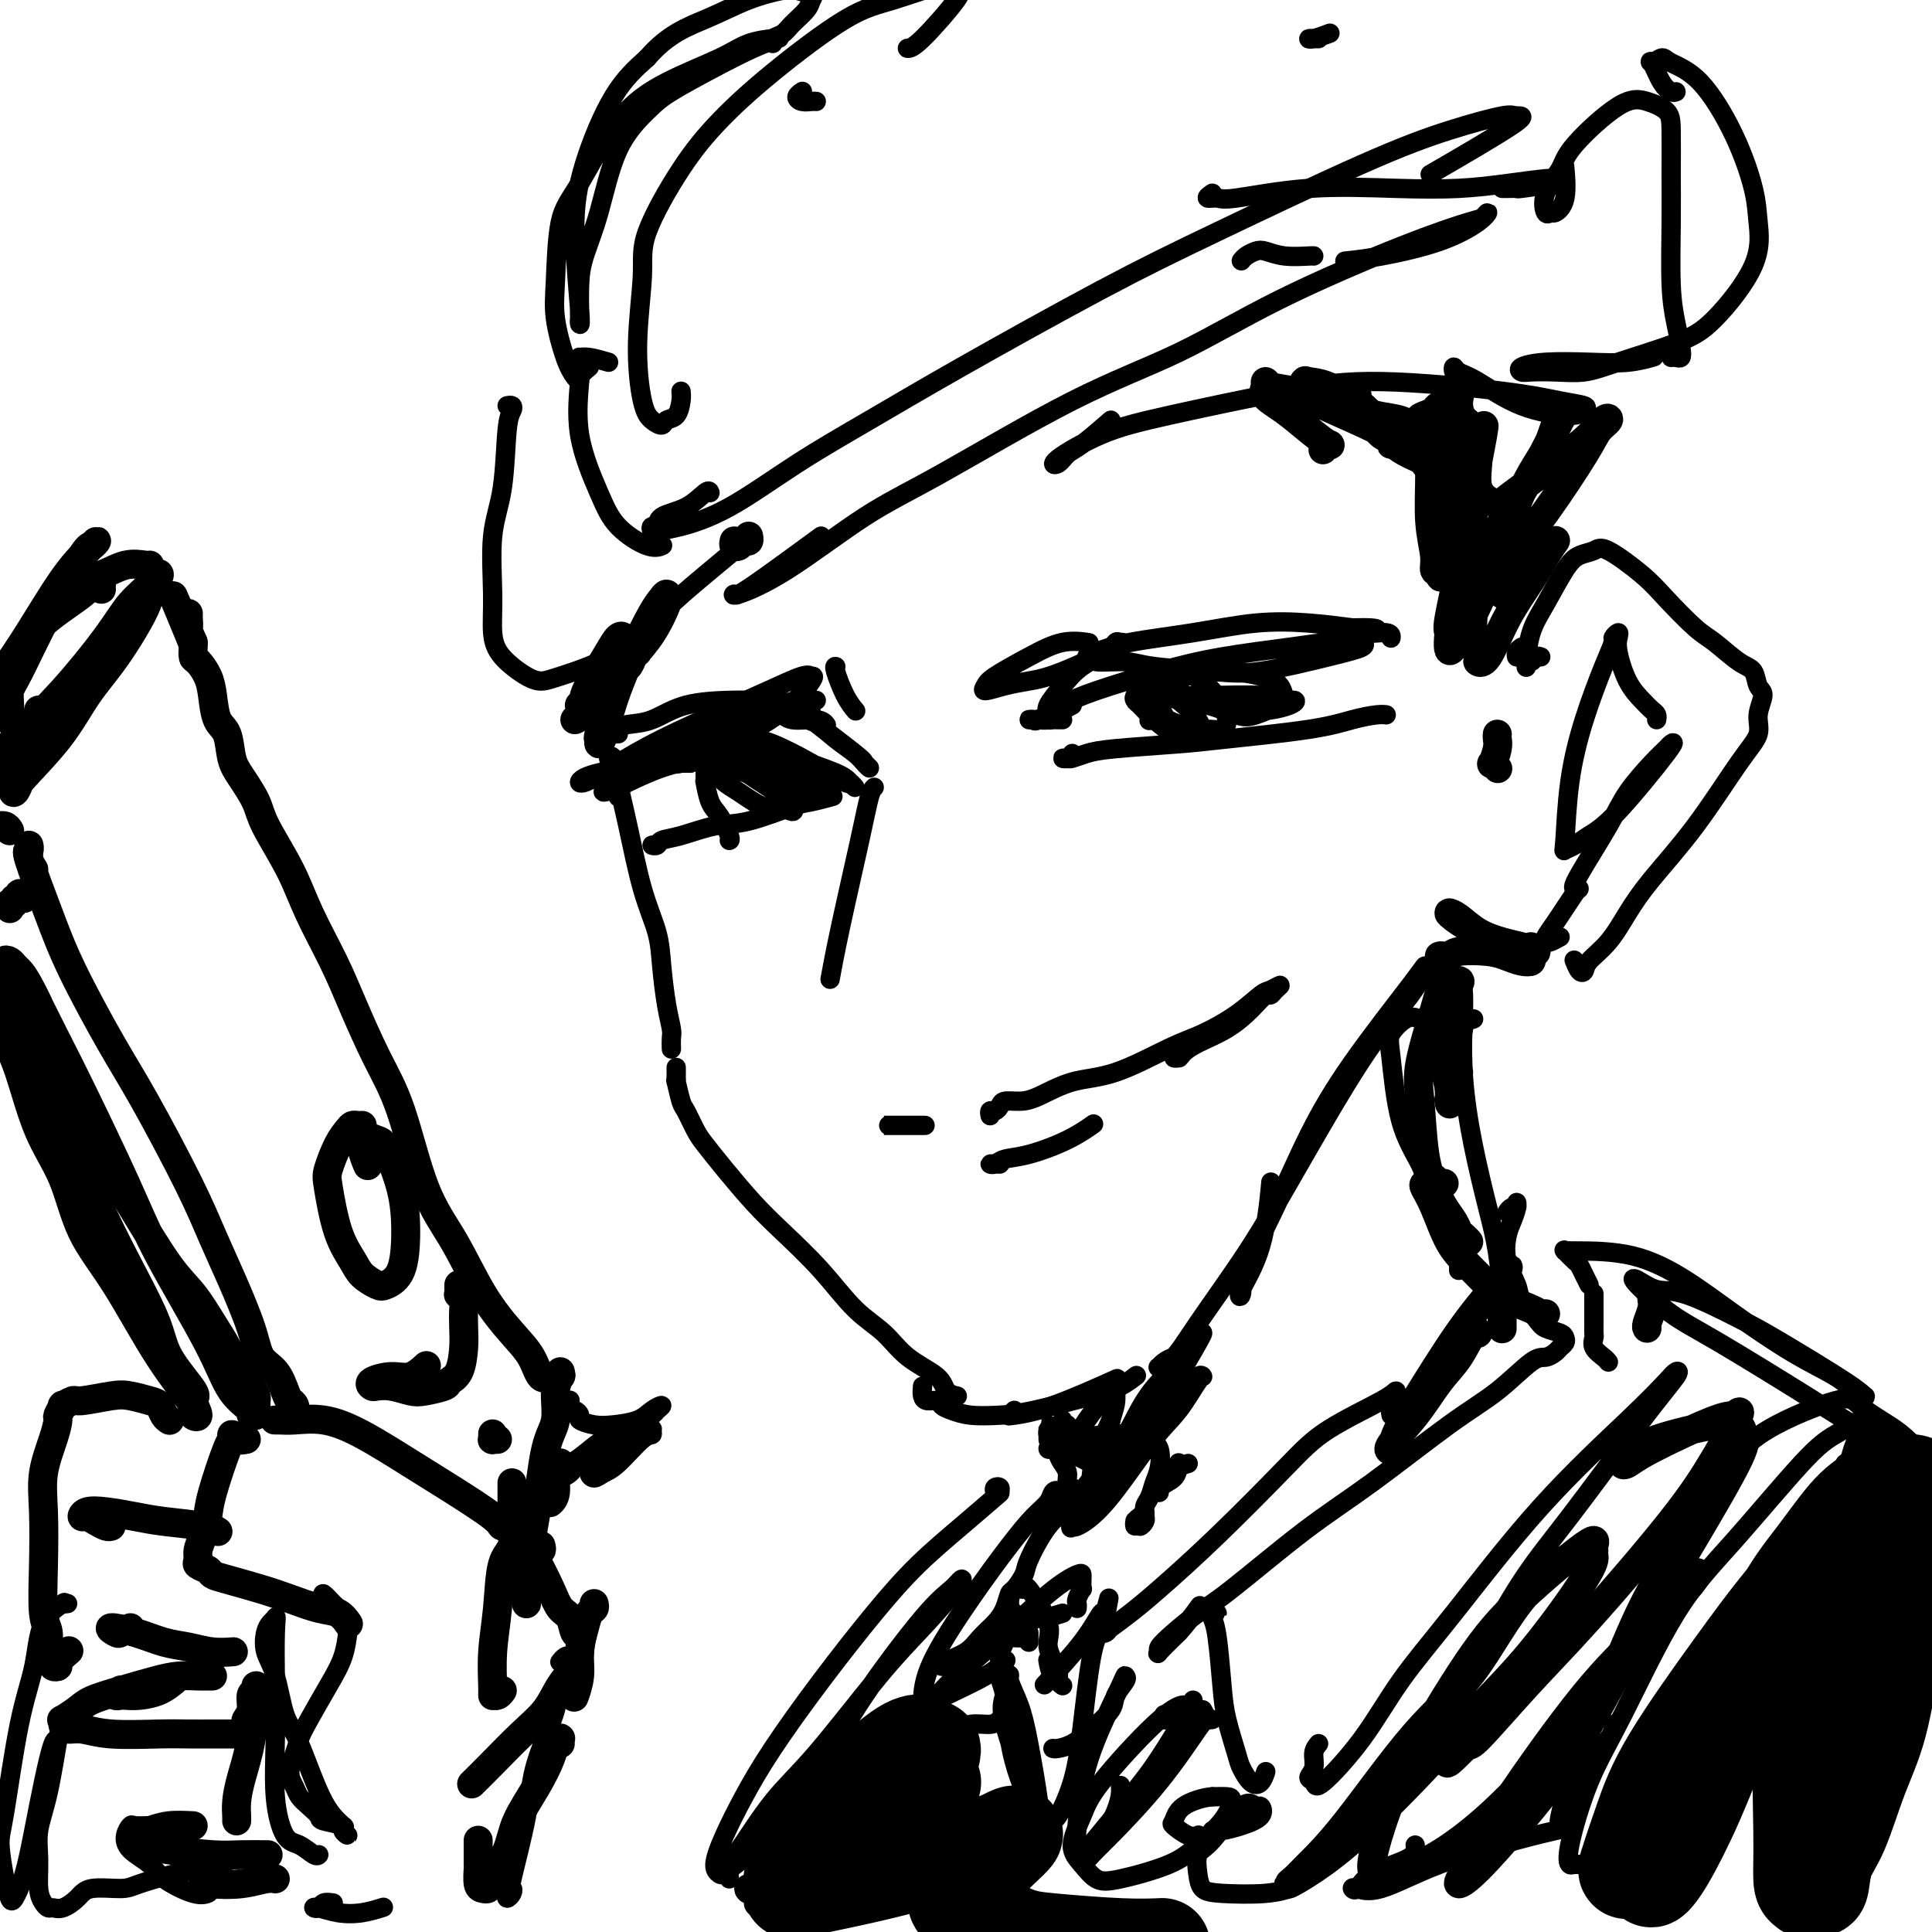 <svg viewBox='0 0 400 400' version='1.1' xmlns='http://www.w3.org/2000/svg' xmlns:xlink='http://www.w3.org/1999/xlink'><g fill='none' stroke='#000000' stroke-width='4' stroke-linecap='round' stroke-linejoin='round'><path d='M128,165c-0.030,-0.202 -0.059,-0.403 0,-1c0.059,-0.597 0.207,-1.588 0,-2c-0.207,-0.412 -0.770,-0.243 -1,-1c-0.230,-0.757 -0.126,-2.439 0,-3c0.126,-0.561 0.274,-0.002 0,0c-0.274,0.002 -0.969,-0.554 -1,-1c-0.031,-0.446 0.601,-0.782 1,0c0.399,0.782 0.565,2.680 1,5c0.435,2.320 1.139,5.060 2,9c0.861,3.940 1.881,9.080 3,13c1.119,3.920 2.338,6.621 3,9c0.662,2.379 0.766,4.435 1,7c0.234,2.565 0.599,5.640 1,8c0.401,2.360 0.840,4.004 1,5c0.160,0.996 0.043,1.345 0,2c-0.043,0.655 -0.012,1.616 0,2c0.012,0.384 0.006,0.192 0,0'/><path d='M140,221c0.002,0.348 0.004,0.696 0,1c-0.004,0.304 -0.013,0.565 0,1c0.013,0.435 0.048,1.044 0,1c-0.048,-0.044 -0.180,-0.740 0,0c0.180,0.740 0.671,2.915 1,4c0.329,1.085 0.495,1.079 1,2c0.505,0.921 1.349,2.767 2,4c0.651,1.233 1.109,1.852 2,3c0.891,1.148 2.214,2.824 4,5c1.786,2.176 4.035,4.853 6,7c1.965,2.147 3.646,3.764 6,6c2.354,2.236 5.380,5.091 8,8c2.620,2.909 4.833,5.872 7,8c2.167,2.128 4.287,3.421 6,5c1.713,1.579 3.020,3.442 5,5c1.980,1.558 4.634,2.809 6,4c1.366,1.191 1.445,2.321 2,3c0.555,0.679 1.587,0.908 2,1c0.413,0.092 0.206,0.046 0,0'/><path d='M191,287c-0.058,0.726 -0.116,1.451 0,2c0.116,0.549 0.405,0.921 1,1c0.595,0.079 1.495,-0.136 2,0c0.505,0.136 0.617,0.624 1,1c0.383,0.376 1.039,0.641 2,1c0.961,0.359 2.227,0.812 4,1c1.773,0.188 4.052,0.109 6,0c1.948,-0.109 3.566,-0.250 7,-1c3.434,-0.750 8.683,-2.108 12,-3c3.317,-0.892 4.701,-1.317 6,-2c1.299,-0.683 2.514,-1.624 3,-2c0.486,-0.376 0.243,-0.188 0,0'/><path d='M210,292c-0.389,0.402 -0.778,0.804 -1,1c-0.222,0.196 -0.276,0.187 1,0c1.276,-0.187 3.882,-0.550 8,-2c4.118,-1.450 9.748,-3.986 12,-5c2.252,-1.014 1.126,-0.507 0,0'/><path d='M244,281c-0.016,-0.006 -0.033,-0.012 0,0c0.033,0.012 0.114,0.041 0,0c-0.114,-0.041 -0.425,-0.154 -1,0c-0.575,0.154 -1.414,0.574 -2,1c-0.586,0.426 -0.920,0.859 -1,1c-0.080,0.141 0.094,-0.009 0,0c-0.094,0.009 -0.457,0.177 0,0c0.457,-0.177 1.732,-0.698 3,-2c1.268,-1.302 2.528,-3.384 5,-7c2.472,-3.616 6.156,-8.766 9,-13c2.844,-4.234 4.846,-7.551 8,-13c3.154,-5.449 7.458,-13.030 11,-19c3.542,-5.970 6.321,-10.330 9,-14c2.679,-3.670 5.258,-6.652 7,-9c1.742,-2.348 2.646,-4.064 3,-5c0.354,-0.936 0.159,-1.093 0,-1c-0.159,0.093 -0.281,0.435 -3,4c-2.719,3.565 -8.035,10.354 -12,16c-3.965,5.646 -6.578,10.151 -9,15c-2.422,4.849 -4.652,10.044 -7,15c-2.348,4.956 -4.812,9.674 -6,12c-1.188,2.326 -1.099,2.261 -1,3c0.099,0.739 0.209,2.284 0,3c-0.209,0.716 -0.736,0.604 0,-1c0.736,-1.604 2.737,-4.701 4,-9c1.263,-4.299 1.790,-9.800 2,-12c0.210,-2.200 0.105,-1.100 0,0'/><path d='M128,151c0.031,0.508 0.061,1.015 0,1c-0.061,-0.015 -0.214,-0.554 0,-1c0.214,-0.446 0.793,-0.799 2,-1c1.207,-0.201 3.041,-0.249 5,-1c1.959,-0.751 4.044,-2.203 7,-3c2.956,-0.797 6.785,-0.938 9,-1c2.215,-0.062 2.817,-0.044 4,0c1.183,0.044 2.946,0.115 4,0c1.054,-0.115 1.399,-0.416 1,0c-0.399,0.416 -1.543,1.547 -2,2c-0.457,0.453 -0.229,0.226 0,0'/><path d='M143,154c-1.616,0.530 -3.232,1.060 -6,2c-2.768,0.940 -6.686,2.291 -9,3c-2.314,0.709 -3.022,0.777 -4,1c-0.978,0.223 -2.225,0.602 -3,1c-0.775,0.398 -1.078,0.815 -1,1c0.078,0.185 0.539,0.139 1,0c0.461,-0.139 0.924,-0.371 2,-1c1.076,-0.629 2.764,-1.654 5,-3c2.236,-1.346 5.019,-3.012 9,-5c3.981,-1.988 9.161,-4.299 13,-6c3.839,-1.701 6.336,-2.791 9,-4c2.664,-1.209 5.495,-2.538 7,-3c1.505,-0.462 1.683,-0.056 2,0c0.317,0.056 0.771,-0.237 0,1c-0.771,1.237 -2.767,4.005 -7,7c-4.233,2.995 -10.701,6.219 -15,8c-4.299,1.781 -6.427,2.120 -9,3c-2.573,0.880 -5.591,2.302 -7,3c-1.409,0.698 -1.210,0.673 -2,1c-0.790,0.327 -2.569,1.005 -3,1c-0.431,-0.005 0.484,-0.693 1,-1c0.516,-0.307 0.631,-0.233 2,-1c1.369,-0.767 3.991,-2.373 7,-4c3.009,-1.627 6.405,-3.273 10,-5c3.595,-1.727 7.390,-3.534 11,-5c3.610,-1.466 7.034,-2.592 9,-3c1.966,-0.408 2.474,-0.098 3,0c0.526,0.098 1.069,-0.015 1,0c-0.069,0.015 -0.749,0.158 -1,1c-0.251,0.842 -0.072,2.383 0,3c0.072,0.617 0.036,0.308 0,0'/><path d='M146,160c-0.005,0.281 -0.010,0.562 0,1c0.010,0.438 0.035,1.031 0,1c-0.035,-0.031 -0.128,-0.688 0,0c0.128,0.688 0.479,2.720 1,4c0.521,1.280 1.212,1.807 2,3c0.788,1.193 1.674,3.052 2,4c0.326,0.948 0.093,0.985 0,1c-0.093,0.015 -0.047,0.007 0,0'/><path d='M136,175c-0.526,-0.026 -1.051,-0.053 -1,0c0.051,0.053 0.679,0.185 1,0c0.321,-0.185 0.334,-0.687 1,-1c0.666,-0.313 1.986,-0.437 4,-1c2.014,-0.563 4.722,-1.566 7,-2c2.278,-0.434 4.124,-0.299 7,-1c2.876,-0.701 6.781,-2.240 9,-3c2.219,-0.760 2.751,-0.743 4,-1c1.249,-0.257 3.214,-0.788 4,-1c0.786,-0.212 0.393,-0.106 0,0'/><path d='M143,158c-0.217,-0.000 -0.433,-0.001 -1,0c-0.567,0.001 -1.483,0.002 -2,0c-0.517,-0.002 -0.634,-0.007 -1,0c-0.366,0.007 -0.980,0.027 -1,0c-0.020,-0.027 0.553,-0.100 1,0c0.447,0.100 0.769,0.371 2,0c1.231,-0.371 3.373,-1.386 5,-2c1.627,-0.614 2.740,-0.828 5,-1c2.260,-0.172 5.668,-0.304 8,0c2.332,0.304 3.587,1.044 6,2c2.413,0.956 5.982,2.130 8,3c2.018,0.870 2.483,1.437 3,2c0.517,0.563 1.086,1.121 1,1c-0.086,-0.121 -0.828,-0.922 -1,-1c-0.172,-0.078 0.225,0.568 -1,0c-1.225,-0.568 -4.072,-2.348 -7,-4c-2.928,-1.652 -5.937,-3.176 -8,-4c-2.063,-0.824 -3.180,-0.949 -5,-1c-1.820,-0.051 -4.342,-0.029 -6,0c-1.658,0.029 -2.452,0.063 -3,0c-0.548,-0.063 -0.849,-0.224 -1,0c-0.151,0.224 -0.150,0.834 0,1c0.150,0.166 0.451,-0.111 1,0c0.549,0.111 1.345,0.612 3,1c1.655,0.388 4.167,0.665 6,1c1.833,0.335 2.986,0.729 4,1c1.014,0.271 1.888,0.419 3,1c1.112,0.581 2.460,1.595 3,2c0.540,0.405 0.270,0.203 0,0'/><path d='M152,159c-0.362,-0.028 -0.725,-0.057 -1,0c-0.275,0.057 -0.464,0.199 -1,0c-0.536,-0.199 -1.420,-0.741 -2,-1c-0.580,-0.259 -0.856,-0.237 -1,0c-0.144,0.237 -0.155,0.688 0,1c0.155,0.312 0.477,0.485 1,1c0.523,0.515 1.248,1.372 2,2c0.752,0.628 1.533,1.027 3,2c1.467,0.973 3.620,2.520 5,3c1.380,0.480 1.985,-0.105 3,0c1.015,0.105 2.438,0.901 3,1c0.562,0.099 0.263,-0.499 0,-1c-0.263,-0.501 -0.491,-0.905 -2,-2c-1.509,-1.095 -4.300,-2.882 -6,-4c-1.700,-1.118 -2.308,-1.568 -3,-2c-0.692,-0.432 -1.468,-0.846 -2,-1c-0.532,-0.154 -0.819,-0.048 -1,0c-0.181,0.048 -0.255,0.039 0,0c0.255,-0.039 0.837,-0.109 1,0c0.163,0.109 -0.095,0.398 1,1c1.095,0.602 3.544,1.517 5,2c1.456,0.483 1.921,0.533 3,1c1.079,0.467 2.774,1.350 4,2c1.226,0.650 1.983,1.068 2,1c0.017,-0.068 -0.707,-0.620 -1,-1c-0.293,-0.380 -0.156,-0.586 -1,-1c-0.844,-0.414 -2.671,-1.036 -4,-2c-1.329,-0.964 -2.160,-2.269 -3,-3c-0.840,-0.731 -1.688,-0.889 -2,-1c-0.312,-0.111 -0.089,-0.175 0,0c0.089,0.175 0.045,0.587 0,1'/><path d='M155,158c-0.897,-0.806 1.359,0.180 3,1c1.641,0.820 2.665,1.475 4,2c1.335,0.525 2.981,0.922 4,1c1.019,0.078 1.411,-0.161 2,0c0.589,0.161 1.374,0.724 2,1c0.626,0.276 1.092,0.267 1,0c-0.092,-0.267 -0.740,-0.790 -1,-1c-0.260,-0.210 -0.130,-0.105 0,0'/><path d='M158,146c-0.724,0.308 -1.449,0.615 -2,1c-0.551,0.385 -0.930,0.846 -1,1c-0.070,0.154 0.168,-0.000 0,0c-0.168,0.000 -0.744,0.155 -1,0c-0.256,-0.155 -0.194,-0.618 0,-1c0.194,-0.382 0.519,-0.682 1,-1c0.481,-0.318 1.119,-0.654 2,-1c0.881,-0.346 2.004,-0.703 4,0c1.996,0.703 4.865,2.466 7,4c2.135,1.534 3.535,2.838 5,4c1.465,1.162 2.996,2.181 4,3c1.004,0.819 1.482,1.439 2,2c0.518,0.561 1.077,1.062 1,1c-0.077,-0.062 -0.792,-0.686 -1,-1c-0.208,-0.314 0.089,-0.319 -2,-2c-2.089,-1.681 -6.563,-5.038 -9,-7c-2.437,-1.962 -2.838,-2.527 -4,-3c-1.162,-0.473 -3.087,-0.853 -4,-1c-0.913,-0.147 -0.816,-0.060 -1,0c-0.184,0.060 -0.649,0.092 -1,0c-0.351,-0.092 -0.588,-0.308 0,0c0.588,0.308 2.000,1.141 3,2c1.000,0.859 1.588,1.746 3,2c1.412,0.254 3.649,-0.124 5,0c1.351,0.124 1.814,0.750 2,1c0.186,0.250 0.093,0.125 0,0'/><path d='M220,149c-0.341,0.006 -0.682,0.011 -1,0c-0.318,-0.011 -0.613,-0.039 -1,0c-0.387,0.039 -0.868,0.145 -1,0c-0.132,-0.145 0.083,-0.542 0,-1c-0.083,-0.458 -0.464,-0.978 0,-2c0.464,-1.022 1.773,-2.547 3,-4c1.227,-1.453 2.373,-2.835 4,-4c1.627,-1.165 3.735,-2.113 5,-3c1.265,-0.887 1.687,-1.713 2,-2c0.313,-0.287 0.518,-0.036 1,0c0.482,0.036 1.242,-0.144 -1,1c-2.242,1.144 -7.487,3.610 -11,5c-3.513,1.390 -5.293,1.703 -7,2c-1.707,0.297 -3.341,0.579 -5,1c-1.659,0.421 -3.345,0.981 -4,1c-0.655,0.019 -0.280,-0.503 0,-1c0.280,-0.497 0.465,-0.970 2,-2c1.535,-1.030 4.422,-2.616 7,-4c2.578,-1.384 4.848,-2.565 7,-3c2.152,-0.435 4.186,-0.124 5,0c0.814,0.124 0.407,0.062 0,0'/><path d='M222,146c-0.634,0.340 -1.269,0.679 -2,1c-0.731,0.321 -1.560,0.622 -2,1c-0.440,0.378 -0.492,0.833 -1,1c-0.508,0.167 -1.471,0.047 -2,0c-0.529,-0.047 -0.625,-0.022 -1,0c-0.375,0.022 -1.031,0.040 -1,0c0.031,-0.040 0.748,-0.139 1,0c0.252,0.139 0.041,0.515 1,0c0.959,-0.515 3.090,-1.920 5,-3c1.910,-1.080 3.598,-1.834 7,-3c3.402,-1.166 8.519,-2.743 13,-4c4.481,-1.257 8.328,-2.194 13,-3c4.672,-0.806 10.170,-1.481 14,-2c3.830,-0.519 5.993,-0.881 8,-1c2.007,-0.119 3.859,0.004 5,0c1.141,-0.004 1.572,-0.134 2,0c0.428,0.134 0.852,0.531 0,1c-0.852,0.469 -2.980,1.011 -7,2c-4.020,0.989 -9.933,2.424 -14,3c-4.067,0.576 -6.290,0.294 -10,0c-3.710,-0.294 -8.908,-0.600 -12,-1c-3.092,-0.400 -4.079,-0.894 -6,-1c-1.921,-0.106 -4.775,0.176 -6,0c-1.225,-0.176 -0.819,-0.809 -1,-1c-0.181,-0.191 -0.948,0.061 -1,0c-0.052,-0.061 0.612,-0.434 2,-1c1.388,-0.566 3.502,-1.326 7,-2c3.498,-0.674 8.381,-1.263 13,-2c4.619,-0.737 8.974,-1.621 13,-2c4.026,-0.379 7.722,-0.251 11,0c3.278,0.251 6.139,0.626 9,1'/><path d='M280,130c7.856,-0.221 4.497,0.725 4,1c-0.497,0.275 1.867,-0.122 3,0c1.133,0.122 1.036,0.764 1,1c-0.036,0.236 -0.010,0.068 0,0c0.010,-0.068 0.005,-0.034 0,0'/><path d='M222,156c-0.282,0.421 -0.565,0.842 -1,1c-0.435,0.158 -1.023,0.054 -1,0c0.023,-0.054 0.658,-0.056 1,0c0.342,0.056 0.390,0.170 1,0c0.610,-0.170 1.781,-0.626 3,-1c1.219,-0.374 2.484,-0.667 6,-1c3.516,-0.333 9.281,-0.706 13,-1c3.719,-0.294 5.393,-0.510 10,-1c4.607,-0.490 12.149,-1.256 17,-2c4.851,-0.744 7.012,-1.468 9,-2c1.988,-0.532 3.805,-0.874 5,-1c1.195,-0.126 1.770,-0.036 2,0c0.230,0.036 0.115,0.018 0,0'/><path d='M241,148c-0.679,-0.332 -1.359,-0.664 -2,-1c-0.641,-0.336 -1.244,-0.675 -2,-1c-0.756,-0.325 -1.665,-0.636 -2,-1c-0.335,-0.364 -0.096,-0.783 0,-1c0.096,-0.217 0.049,-0.234 0,0c-0.049,0.234 -0.098,0.718 0,1c0.098,0.282 0.344,0.362 1,1c0.656,0.638 1.721,1.834 3,3c1.279,1.166 2.774,2.301 4,3c1.226,0.699 2.185,0.962 3,1c0.815,0.038 1.485,-0.149 2,0c0.515,0.149 0.874,0.635 1,0c0.126,-0.635 0.017,-2.391 -1,-4c-1.017,-1.609 -2.944,-3.071 -4,-4c-1.056,-0.929 -1.242,-1.326 -2,-2c-0.758,-0.674 -2.086,-1.626 -3,-2c-0.914,-0.374 -1.412,-0.169 -2,0c-0.588,0.169 -1.267,0.304 -1,1c0.267,0.696 1.479,1.953 2,3c0.521,1.047 0.351,1.883 2,3c1.649,1.117 5.119,2.514 7,3c1.881,0.486 2.174,0.059 3,0c0.826,-0.059 2.185,0.250 3,0c0.815,-0.250 1.086,-1.058 1,-2c-0.086,-0.942 -0.529,-2.018 -1,-3c-0.471,-0.982 -0.969,-1.871 -2,-3c-1.031,-1.129 -2.596,-2.499 -4,-3c-1.404,-0.501 -2.647,-0.135 -3,0c-0.353,0.135 0.185,0.039 0,0c-0.185,-0.039 -1.092,-0.019 -2,0'/><path d='M242,140c-1.306,-0.472 -0.070,-0.153 1,1c1.070,1.153 1.975,3.139 3,4c1.025,0.861 2.170,0.597 4,1c1.830,0.403 4.345,1.471 6,2c1.655,0.529 2.449,0.517 4,0c1.551,-0.517 3.860,-1.541 5,-2c1.140,-0.459 1.111,-0.354 1,-1c-0.111,-0.646 -0.303,-2.045 -1,-3c-0.697,-0.955 -1.899,-1.468 -4,-2c-2.101,-0.532 -5.103,-1.084 -8,-1c-2.897,0.084 -5.690,0.804 -8,1c-2.310,0.196 -4.138,-0.130 -5,0c-0.862,0.130 -0.759,0.718 -1,1c-0.241,0.282 -0.827,0.258 0,1c0.827,0.742 3.068,2.249 5,3c1.932,0.751 3.553,0.747 6,1c2.447,0.253 5.718,0.762 8,1c2.282,0.238 3.576,0.203 5,0c1.424,-0.203 2.977,-0.576 4,-1c1.023,-0.424 1.516,-0.899 1,-1c-0.516,-0.101 -2.040,0.171 -3,0c-0.960,-0.171 -1.356,-0.786 -4,-1c-2.644,-0.214 -7.535,-0.025 -10,0c-2.465,0.025 -2.503,-0.112 -4,0c-1.497,0.112 -4.453,0.473 -6,1c-1.547,0.527 -1.686,1.219 -2,2c-0.314,0.781 -0.804,1.652 -1,2c-0.196,0.348 -0.098,0.174 0,0'/><path d='M173,138c0.045,0.014 0.089,0.029 0,0c-0.089,-0.029 -0.313,-0.100 0,1c0.313,1.100 1.161,3.373 2,5c0.839,1.627 1.668,2.608 2,3c0.332,0.392 0.166,0.196 0,0'/><path d='M181,163c-0.301,0.292 -0.603,0.584 -1,2c-0.397,1.416 -0.890,3.957 -2,9c-1.110,5.043 -2.837,12.589 -4,18c-1.163,5.411 -1.761,8.689 -2,10c-0.239,1.311 -0.120,0.656 0,0'/><path d='M184,233c-0.503,0.000 -1.006,0.000 -1,0c0.006,0.000 0.520,-0.000 1,0c0.480,0.000 0.927,0.000 1,0c0.073,-0.000 -0.228,-0.000 1,0c1.228,0.000 3.984,0.000 5,0c1.016,-0.000 0.290,-0.000 0,0c-0.290,0.000 -0.145,0.000 0,0'/><path d='M205,231c-0.086,-0.445 -0.172,-0.889 0,-1c0.172,-0.111 0.602,0.113 1,0c0.398,-0.113 0.764,-0.563 1,-1c0.236,-0.437 0.343,-0.863 1,-1c0.657,-0.137 1.865,0.013 3,0c1.135,-0.013 2.198,-0.190 4,-1c1.802,-0.810 4.343,-2.253 7,-3c2.657,-0.747 5.429,-0.799 9,-2c3.571,-1.201 7.939,-3.550 11,-5c3.061,-1.450 4.814,-2.001 7,-3c2.186,-0.999 4.803,-2.447 7,-4c2.197,-1.553 3.972,-3.210 5,-4c1.028,-0.790 1.307,-0.711 2,-1c0.693,-0.289 1.800,-0.945 2,-1c0.200,-0.055 -0.506,0.491 -1,1c-0.494,0.509 -0.775,0.979 -1,1c-0.225,0.021 -0.393,-0.408 -1,0c-0.607,0.408 -1.654,1.654 -3,3c-1.346,1.346 -2.992,2.791 -5,4c-2.008,1.209 -4.377,2.180 -6,3c-1.623,0.820 -2.501,1.488 -3,2c-0.499,0.512 -0.618,0.869 -1,1c-0.382,0.131 -1.026,0.035 -1,0c0.026,-0.035 0.722,-0.010 1,0c0.278,0.010 0.139,0.005 0,0'/><path d='M207,241c-0.288,0.007 -0.577,0.014 -1,0c-0.423,-0.014 -0.982,-0.051 -1,0c-0.018,0.051 0.504,0.188 1,0c0.496,-0.188 0.967,-0.702 2,-1c1.033,-0.298 2.627,-0.379 5,-1c2.373,-0.621 5.523,-1.783 8,-3c2.477,-1.217 4.279,-2.491 5,-3c0.721,-0.509 0.360,-0.255 0,0'/><path d='M315,134c-0.422,0.311 -0.844,0.622 -1,1c-0.156,0.378 -0.044,0.822 0,1c0.044,0.178 0.022,0.089 0,0'/><path d='M319,136c-0.340,-0.121 -0.680,-0.241 -1,0c-0.320,0.241 -0.620,0.845 -1,1c-0.380,0.155 -0.840,-0.139 -1,0c-0.160,0.139 -0.020,0.711 0,1c0.020,0.289 -0.081,0.295 0,-1c0.081,-1.295 0.343,-3.891 1,-6c0.657,-2.109 1.708,-3.732 3,-6c1.292,-2.268 2.824,-5.181 4,-7c1.176,-1.819 1.995,-2.545 3,-3c1.005,-0.455 2.194,-0.641 3,-1c0.806,-0.359 1.228,-0.891 3,0c1.772,0.891 4.893,3.205 7,5c2.107,1.795 3.198,3.070 5,5c1.802,1.930 4.313,4.513 6,6c1.687,1.487 2.548,1.877 4,3c1.452,1.123 3.495,2.978 5,4c1.505,1.022 2.472,1.210 3,2c0.528,0.790 0.617,2.181 1,3c0.383,0.819 1.061,1.064 1,2c-0.061,0.936 -0.862,2.562 -1,4c-0.138,1.438 0.385,2.686 0,4c-0.385,1.314 -1.680,2.693 -4,6c-2.320,3.307 -5.665,8.542 -9,13c-3.335,4.458 -6.658,8.140 -9,11c-2.342,2.860 -3.702,4.898 -5,7c-1.298,2.102 -2.534,4.269 -4,6c-1.466,1.731 -3.164,3.027 -4,4c-0.836,0.973 -0.812,1.622 -1,2c-0.188,0.378 -0.589,0.487 -1,0c-0.411,-0.487 -0.832,-1.568 -1,-2c-0.168,-0.432 -0.084,-0.216 0,0'/><path d='M323,194c-0.745,0.412 -1.490,0.824 -2,1c-0.510,0.176 -0.784,0.117 -1,0c-0.216,-0.117 -0.373,-0.291 0,-1c0.373,-0.709 1.275,-1.953 2,-3c0.725,-1.047 1.272,-1.897 2,-3c0.728,-1.103 1.637,-2.458 2,-3c0.363,-0.542 0.182,-0.271 0,0'/><path d='M326,184c0.524,-0.022 1.047,-0.044 1,0c-0.047,0.044 -0.666,0.153 -1,0c-0.334,-0.153 -0.384,-0.570 1,-3c1.384,-2.430 4.202,-6.875 6,-10c1.798,-3.125 2.578,-4.932 4,-7c1.422,-2.068 3.487,-4.398 5,-6c1.513,-1.602 2.473,-2.476 3,-3c0.527,-0.524 0.619,-0.698 1,-1c0.381,-0.302 1.051,-0.733 -1,2c-2.051,2.733 -6.823,8.629 -10,12c-3.177,3.371 -4.759,4.217 -6,5c-1.241,0.783 -2.143,1.502 -3,2c-0.857,0.498 -1.670,0.773 -2,1c-0.330,0.227 -0.175,0.404 0,-2c0.175,-2.404 0.372,-7.389 1,-12c0.628,-4.611 1.689,-8.848 3,-13c1.311,-4.152 2.874,-8.221 4,-11c1.126,-2.779 1.817,-4.269 2,-5c0.183,-0.731 -0.142,-0.702 0,-1c0.142,-0.298 0.752,-0.922 1,-1c0.248,-0.078 0.136,0.388 0,1c-0.136,0.612 -0.295,1.368 0,3c0.295,1.632 1.046,4.140 2,6c0.954,1.860 2.112,3.073 3,4c0.888,0.927 1.506,1.568 2,2c0.494,0.432 0.864,0.655 1,1c0.136,0.345 0.039,0.813 0,1c-0.039,0.187 -0.019,0.094 0,0'/><path d='M220,294c-0.108,0.470 -0.216,0.941 0,1c0.216,0.059 0.754,-0.293 1,0c0.246,0.293 0.198,1.231 1,2c0.802,0.769 2.453,1.369 4,2c1.547,0.631 2.990,1.291 4,2c1.010,0.709 1.588,1.465 2,2c0.412,0.535 0.657,0.847 1,1c0.343,0.153 0.782,0.146 1,0c0.218,-0.146 0.213,-0.432 -1,-1c-1.213,-0.568 -3.636,-1.419 -5,-2c-1.364,-0.581 -1.671,-0.891 -3,-1c-1.329,-0.109 -3.681,-0.018 -5,0c-1.319,0.018 -1.604,-0.037 -2,0c-0.396,0.037 -0.903,0.167 -1,0c-0.097,-0.167 0.214,-0.631 1,-1c0.786,-0.369 2.046,-0.645 4,-1c1.954,-0.355 4.601,-0.790 7,-1c2.399,-0.210 4.549,-0.195 6,0c1.451,0.195 2.204,0.570 3,1c0.796,0.430 1.635,0.916 2,2c0.365,1.084 0.256,2.767 0,4c-0.256,1.233 -0.661,2.018 -1,3c-0.339,0.982 -0.614,2.163 -1,3c-0.386,0.837 -0.884,1.332 -1,2c-0.116,0.668 0.151,1.511 0,2c-0.151,0.489 -0.721,0.626 -1,1c-0.279,0.374 -0.267,0.985 0,1c0.267,0.015 0.791,-0.567 1,-1c0.209,-0.433 0.105,-0.716 0,-1'/><path d='M237,314c-0.500,2.333 -0.250,1.167 0,0'/><path d='M237,313c-0.309,0.348 -0.619,0.695 -1,1c-0.381,0.305 -0.834,0.566 -1,1c-0.166,0.434 -0.045,1.040 0,1c0.045,-0.040 0.013,-0.726 0,-1c-0.013,-0.274 -0.006,-0.137 0,0'/><path d='M246,303c-0.825,0.248 -1.649,0.496 -2,1c-0.351,0.504 -0.227,1.264 -1,2c-0.773,0.736 -2.442,1.447 -3,2c-0.558,0.553 -0.006,0.946 0,1c0.006,0.054 -0.534,-0.233 0,-1c0.534,-0.767 2.144,-2.014 3,-3c0.856,-0.986 0.959,-1.710 1,-2c0.041,-0.290 0.021,-0.145 0,0'/><path d='M305,211c0.086,-0.035 0.172,-0.070 0,0c-0.172,0.070 -0.600,0.246 -1,0c-0.400,-0.246 -0.770,-0.913 -1,1c-0.230,1.913 -0.321,6.407 0,11c0.321,4.593 1.053,9.286 2,14c0.947,4.714 2.110,9.449 3,13c0.890,3.551 1.506,5.918 2,9c0.494,3.082 0.864,6.878 1,9c0.136,2.122 0.037,2.571 0,3c-0.037,0.429 -0.010,0.837 0,1c0.010,0.163 0.005,0.082 0,0'/><path d='M303,222c-0.609,-2.252 -1.218,-4.503 -2,-6c-0.782,-1.497 -1.738,-2.239 -3,-3c-1.262,-0.761 -2.832,-1.539 -4,-2c-1.168,-0.461 -1.936,-0.604 -3,0c-1.064,0.604 -2.425,1.954 -3,3c-0.575,1.046 -0.364,1.788 0,5c0.364,3.212 0.882,8.894 2,13c1.118,4.106 2.835,6.637 4,9c1.165,2.363 1.776,4.557 3,7c1.224,2.443 3.060,5.135 4,7c0.940,1.865 0.984,2.902 1,4c0.016,1.098 0.004,2.255 0,3c-0.004,0.745 -0.001,1.076 0,1c0.001,-0.076 0.000,-0.559 0,-1c-0.000,-0.441 -0.000,-0.840 0,-1c0.000,-0.160 0.000,-0.080 0,0'/><path d='M312,251c0.308,-0.456 0.615,-0.911 1,-1c0.385,-0.089 0.846,0.190 1,0c0.154,-0.190 0.001,-0.849 0,-1c-0.001,-0.151 0.151,0.207 0,1c-0.151,0.793 -0.603,2.020 -1,3c-0.397,0.980 -0.737,1.712 -1,3c-0.263,1.288 -0.448,3.133 0,5c0.448,1.867 1.528,3.757 2,5c0.472,1.243 0.337,1.839 1,3c0.663,1.161 2.126,2.889 3,4c0.874,1.111 1.159,1.607 2,2c0.841,0.393 2.237,0.682 3,1c0.763,0.318 0.892,0.664 1,1c0.108,0.336 0.195,0.663 0,1c-0.195,0.337 -0.671,0.683 -1,1c-0.329,0.317 -0.511,0.605 -1,1c-0.489,0.395 -1.283,0.897 -2,1c-0.717,0.103 -1.355,-0.192 -3,1c-1.645,1.192 -4.298,3.869 -7,6c-2.702,2.131 -5.453,3.714 -10,7c-4.547,3.286 -10.891,8.276 -16,12c-5.109,3.724 -8.984,6.181 -14,10c-5.016,3.819 -11.171,8.998 -15,12c-3.829,3.002 -5.330,3.827 -7,5c-1.670,1.173 -3.508,2.696 -5,4c-1.492,1.304 -2.637,2.391 -3,3c-0.363,0.609 0.056,0.741 0,1c-0.056,0.259 -0.587,0.645 0,0c0.587,-0.645 2.294,-2.323 4,-4'/><path d='M244,338c1.511,-1.578 3.289,-4.022 4,-5c0.711,-0.978 0.356,-0.489 0,0'/><path d='M288,293c-0.109,-0.655 -0.219,-1.310 0,-2c0.219,-0.690 0.765,-1.413 1,-2c0.235,-0.587 0.158,-1.036 0,-1c-0.158,0.036 -0.397,0.557 -3,2c-2.603,1.443 -7.571,3.807 -11,6c-3.429,2.193 -5.321,4.216 -9,8c-3.679,3.784 -9.146,9.329 -14,14c-4.854,4.671 -9.096,8.466 -12,11c-2.904,2.534 -4.470,3.805 -6,5c-1.530,1.195 -3.023,2.313 -4,3c-0.977,0.687 -1.439,0.944 -2,1c-0.561,0.056 -1.223,-0.088 -1,0c0.223,0.088 1.329,0.408 2,0c0.671,-0.408 0.906,-1.545 1,-2c0.094,-0.455 0.047,-0.227 0,0'/><path d='M247,352c0.051,0.342 0.102,0.684 0,1c-0.102,0.316 -0.356,0.606 -1,1c-0.644,0.394 -1.679,0.891 -2,1c-0.321,0.109 0.072,-0.171 0,0c-0.072,0.171 -0.608,0.792 -1,1c-0.392,0.208 -0.641,0.004 -1,0c-0.359,-0.004 -0.827,0.191 -1,0c-0.173,-0.191 -0.049,-0.769 0,-1c0.049,-0.231 0.025,-0.116 0,0'/><path d='M251,334c-0.142,-0.004 -0.284,-0.009 0,0c0.284,0.009 0.993,0.031 1,0c0.007,-0.031 -0.690,-0.115 -1,0c-0.310,0.115 -0.234,0.429 0,1c0.234,0.571 0.625,1.397 1,4c0.375,2.603 0.733,6.981 1,10c0.267,3.019 0.442,4.678 1,7c0.558,2.322 1.498,5.308 2,7c0.502,1.692 0.565,2.089 1,3c0.435,0.911 1.240,2.337 2,3c0.760,0.663 1.474,0.563 2,0c0.526,-0.563 0.865,-1.589 1,-2c0.135,-0.411 0.068,-0.205 0,0'/><path d='M273,361c-0.460,0.562 -0.921,1.124 -1,2c-0.079,0.876 0.223,2.067 0,3c-0.223,0.933 -0.973,1.609 -1,2c-0.027,0.391 0.668,0.498 1,1c0.332,0.502 0.301,1.400 2,0c1.699,-1.400 5.127,-5.096 8,-9c2.873,-3.904 5.189,-8.016 8,-12c2.811,-3.984 6.115,-7.842 11,-14c4.885,-6.158 11.351,-14.617 18,-22c6.649,-7.383 13.481,-13.688 18,-18c4.519,-4.312 6.726,-6.629 8,-8c1.274,-1.371 1.617,-1.796 2,-2c0.383,-0.204 0.808,-0.187 0,1c-0.808,1.187 -2.847,3.543 -7,9c-4.153,5.457 -10.419,14.014 -15,20c-4.581,5.986 -7.477,9.401 -11,15c-3.523,5.599 -7.674,13.381 -10,18c-2.326,4.619 -2.826,6.073 -3,7c-0.174,0.927 -0.022,1.326 0,2c0.022,0.674 -0.087,1.624 0,2c0.087,0.376 0.370,0.178 1,-2c0.630,-2.178 1.609,-6.337 2,-8c0.391,-1.663 0.196,-0.832 0,0'/><path d='M223,333c0.030,-0.374 0.061,-0.748 0,-1c-0.061,-0.252 -0.212,-0.382 0,-1c0.212,-0.618 0.789,-1.722 1,-2c0.211,-0.278 0.057,0.272 0,0c-0.057,-0.272 -0.018,-1.366 0,-2c0.018,-0.634 0.013,-0.809 0,-1c-0.013,-0.191 -0.034,-0.398 -1,0c-0.966,0.398 -2.875,1.402 -6,4c-3.125,2.598 -7.464,6.791 -11,10c-3.536,3.209 -6.267,5.434 -8,7c-1.733,1.566 -2.466,2.474 -3,3c-0.534,0.526 -0.868,0.669 -1,1c-0.132,0.331 -0.063,0.848 0,1c0.063,0.152 0.120,-0.062 2,-1c1.880,-0.938 5.583,-2.599 8,-4c2.417,-1.401 3.548,-2.543 4,-3c0.452,-0.457 0.226,-0.228 0,0'/><path d='M213,340c-0.008,-0.278 -0.015,-0.556 0,-1c0.015,-0.444 0.053,-1.052 0,-1c-0.053,0.052 -0.196,0.766 -1,1c-0.804,0.234 -2.269,-0.012 -3,0c-0.731,0.012 -0.729,0.280 -1,1c-0.271,0.720 -0.817,1.891 -1,2c-0.183,0.109 -0.005,-0.842 0,0c0.005,0.842 -0.164,3.479 0,5c0.164,1.521 0.659,1.926 1,4c0.341,2.074 0.526,5.818 1,9c0.474,3.182 1.237,5.802 2,8c0.763,2.198 1.527,3.975 2,5c0.473,1.025 0.657,1.298 1,2c0.343,0.702 0.847,1.834 1,2c0.153,0.166 -0.044,-0.634 0,-1c0.044,-0.366 0.328,-0.297 0,-3c-0.328,-2.703 -1.268,-8.176 -2,-12c-0.732,-3.824 -1.258,-5.998 -2,-8c-0.742,-2.002 -1.702,-3.833 -2,-5c-0.298,-1.167 0.065,-1.671 0,-1c-0.065,0.671 -0.557,2.515 -1,4c-0.443,1.485 -0.835,2.609 0,6c0.835,3.391 2.899,9.047 4,12c1.101,2.953 1.240,3.202 2,4c0.760,0.798 2.143,2.146 3,3c0.857,0.854 1.189,1.215 2,0c0.811,-1.215 2.101,-4.005 3,-7c0.899,-2.995 1.406,-6.195 2,-11c0.594,-4.805 1.275,-11.217 2,-15c0.725,-3.783 1.493,-4.938 2,-6c0.507,-1.062 0.754,-2.031 1,-3'/><path d='M229,334c1.109,-5.638 0.380,-2.235 0,-1c-0.380,1.235 -0.411,0.300 -1,1c-0.589,0.700 -1.735,3.035 -4,6c-2.265,2.965 -5.647,6.562 -7,8c-1.353,1.438 -0.676,0.719 0,0'/><path d='M207,356c-0.465,0.459 -0.930,0.917 -2,1c-1.070,0.083 -2.746,-0.210 -4,0c-1.254,0.210 -2.088,0.922 -3,1c-0.912,0.078 -1.903,-0.478 -3,-1c-1.097,-0.522 -2.299,-1.009 -3,-1c-0.701,0.009 -0.902,0.513 -1,0c-0.098,-0.513 -0.095,-2.045 0,-4c0.095,-1.955 0.281,-4.333 2,-8c1.719,-3.667 4.971,-8.621 8,-13c3.029,-4.379 5.835,-8.181 8,-11c2.165,-2.819 3.689,-4.655 5,-6c1.311,-1.345 2.407,-2.199 3,-3c0.593,-0.801 0.681,-1.549 1,-2c0.319,-0.451 0.869,-0.605 1,0c0.131,0.605 -0.157,1.971 0,3c0.157,1.029 0.759,1.723 1,2c0.241,0.277 0.120,0.139 0,0'/><path d='M333,282c-0.196,-0.252 -0.392,-0.504 -1,-1c-0.608,-0.496 -1.627,-1.235 -2,-2c-0.373,-0.765 -0.100,-1.555 0,-2c0.100,-0.445 0.027,-0.543 0,-1c-0.027,-0.457 -0.007,-1.272 0,-2c0.007,-0.728 0.002,-1.371 0,-2c-0.002,-0.629 -0.001,-1.246 0,-2c0.001,-0.754 0.000,-1.644 0,-2c-0.000,-0.356 -0.000,-0.178 0,0'/><path d='M329,266c-0.323,-0.633 -0.647,-1.266 -1,-2c-0.353,-0.734 -0.736,-1.570 -1,-2c-0.264,-0.430 -0.408,-0.455 -1,-1c-0.592,-0.545 -1.633,-1.610 -2,-2c-0.367,-0.390 -0.062,-0.105 0,0c0.062,0.105 -0.121,0.030 0,0c0.121,-0.030 0.545,-0.014 3,0c2.455,0.014 6.940,0.026 11,1c4.060,0.974 7.696,2.909 11,5c3.304,2.091 6.276,4.340 10,7c3.724,2.660 8.200,5.733 12,8c3.800,2.267 6.923,3.728 9,5c2.077,1.272 3.106,2.357 4,3c0.894,0.643 1.652,0.845 2,1c0.348,0.155 0.285,0.261 0,0c-0.285,-0.261 -0.792,-0.891 -4,-3c-3.208,-2.109 -9.118,-5.697 -13,-8c-3.882,-2.303 -5.735,-3.322 -9,-5c-3.265,-1.678 -7.940,-4.014 -11,-5c-3.060,-0.986 -4.504,-0.623 -6,-1c-1.496,-0.377 -3.044,-1.495 -4,-2c-0.956,-0.505 -1.321,-0.397 0,1c1.321,1.397 4.329,4.083 7,6c2.671,1.917 5.004,3.065 10,6c4.996,2.935 12.653,7.656 18,11c5.347,3.344 8.383,5.311 13,8c4.617,2.689 10.814,6.102 14,8c3.186,1.898 3.359,2.282 4,3c0.641,0.718 1.749,1.770 2,2c0.251,0.230 -0.357,-0.363 -1,-1c-0.643,-0.637 -1.322,-1.319 -2,-2'/><path d='M404,307c-2.062,-2.089 -5.718,-5.812 -8,-8c-2.282,-2.188 -3.190,-2.842 -5,-4c-1.810,-1.158 -4.520,-2.819 -6,-4c-1.480,-1.181 -1.728,-1.882 -5,-1c-3.272,0.882 -9.567,3.348 -14,6c-4.433,2.652 -7.005,5.492 -11,11c-3.995,5.508 -9.414,13.686 -13,20c-3.586,6.314 -5.340,10.766 -8,17c-2.660,6.234 -6.226,14.252 -8,19c-1.774,4.748 -1.755,6.226 -2,8c-0.245,1.774 -0.753,3.843 -1,5c-0.247,1.157 -0.234,1.404 0,1c0.234,-0.404 0.690,-1.457 2,-4c1.310,-2.543 3.475,-6.577 5,-9c1.525,-2.423 2.409,-3.237 3,-4c0.591,-0.763 0.890,-1.475 1,-2c0.110,-0.525 0.031,-0.864 0,-1c-0.031,-0.136 -0.016,-0.068 0,0'/><path d='M105,84c0.396,-0.074 0.792,-0.147 1,0c0.208,0.147 0.228,0.515 0,1c-0.228,0.485 -0.703,1.087 -1,4c-0.297,2.913 -0.416,8.137 -1,12c-0.584,3.863 -1.633,6.366 -2,10c-0.367,3.634 -0.054,8.399 0,12c0.054,3.601 -0.152,6.036 0,8c0.152,1.964 0.664,3.456 2,5c1.336,1.544 3.498,3.140 5,4c1.502,0.860 2.346,0.983 3,1c0.654,0.017 1.118,-0.073 4,-1c2.882,-0.927 8.181,-2.690 12,-5c3.819,-2.310 6.158,-5.165 9,-8c2.842,-2.835 6.188,-5.648 9,-8c2.812,-2.352 5.089,-4.243 6,-5c0.911,-0.757 0.455,-0.378 0,0'/><path d='M126,75c-1.464,-0.427 -2.927,-0.854 -4,-1c-1.073,-0.146 -1.755,-0.012 -2,0c-0.245,0.012 -0.053,-0.098 0,0c0.053,0.098 -0.032,0.405 0,1c0.032,0.595 0.182,1.477 0,4c-0.182,2.523 -0.696,6.686 0,11c0.696,4.314 2.604,8.777 4,12c1.396,3.223 2.281,5.204 4,7c1.719,1.796 4.270,3.407 6,4c1.730,0.593 2.637,0.170 3,0c0.363,-0.170 0.181,-0.085 0,0'/><path d='M147,102c-0.115,-0.296 -0.231,-0.591 -1,0c-0.769,0.591 -2.193,2.070 -4,3c-1.807,0.930 -3.998,1.312 -5,2c-1.002,0.688 -0.817,1.684 -1,2c-0.183,0.316 -0.735,-0.046 -1,0c-0.265,0.046 -0.244,0.502 0,1c0.244,0.498 0.712,1.039 1,1c0.288,-0.039 0.397,-0.656 1,-1c0.603,-0.344 1.700,-0.414 4,-1c2.300,-0.586 5.804,-1.690 10,-4c4.196,-2.310 9.085,-5.828 14,-9c4.915,-3.172 9.855,-5.999 15,-9c5.145,-3.001 10.496,-6.175 19,-11c8.504,-4.825 20.163,-11.300 29,-16c8.837,-4.700 14.852,-7.623 24,-12c9.148,-4.377 21.429,-10.208 30,-14c8.571,-3.792 13.432,-5.547 18,-7c4.568,-1.453 8.843,-2.605 11,-3c2.157,-0.395 2.197,-0.034 3,0c0.803,0.034 2.370,-0.260 -1,2c-3.370,2.260 -11.677,7.074 -15,9c-3.323,1.926 -1.661,0.963 0,0'/><path d='M170,111c-3.994,2.923 -7.988,5.846 -11,8c-3.012,2.154 -5.041,3.540 -6,4c-0.959,0.460 -0.847,-0.006 -1,0c-0.153,0.006 -0.571,0.482 1,0c1.571,-0.482 5.131,-1.923 10,-5c4.869,-3.077 11.046,-7.791 16,-11c4.954,-3.209 8.686,-4.913 16,-9c7.314,-4.087 18.212,-10.556 27,-15c8.788,-4.444 15.468,-6.864 22,-10c6.532,-3.136 12.918,-6.989 21,-11c8.082,-4.011 17.862,-8.181 25,-11c7.138,-2.819 11.634,-4.288 14,-5c2.366,-0.712 2.603,-0.668 3,-1c0.397,-0.332 0.953,-1.042 1,-1c0.047,0.042 -0.416,0.834 -2,2c-1.584,1.166 -4.291,2.704 -8,4c-3.709,1.296 -8.422,2.349 -12,3c-3.578,0.651 -6.022,0.900 -7,1c-0.978,0.100 -0.489,0.050 0,0'/><path d='M272,53c0.035,-0.029 0.069,-0.057 -1,0c-1.069,0.057 -3.243,0.201 -5,0c-1.757,-0.201 -3.098,-0.747 -4,-1c-0.902,-0.253 -1.366,-0.212 -2,0c-0.634,0.212 -1.440,0.596 -2,1c-0.560,0.404 -0.874,0.830 -1,1c-0.126,0.170 -0.063,0.085 0,0'/><path d='M230,87c-2.242,1.946 -4.484,3.893 -6,5c-1.516,1.107 -2.304,1.376 -3,2c-0.696,0.624 -1.298,1.605 -2,2c-0.702,0.395 -1.502,0.206 0,-1c1.502,-1.206 5.308,-3.428 9,-5c3.692,-1.572 7.270,-2.495 14,-4c6.730,-1.505 16.613,-3.591 24,-5c7.387,-1.409 12.278,-2.140 20,-2c7.722,0.140 18.276,1.152 25,2c6.724,0.848 9.618,1.531 12,2c2.382,0.469 4.251,0.725 5,1c0.749,0.275 0.376,0.568 0,1c-0.376,0.432 -0.756,1.001 -3,1c-2.244,-0.001 -6.353,-0.572 -10,-2c-3.647,-1.428 -6.831,-3.714 -9,-5c-2.169,-1.286 -3.324,-1.572 -4,-2c-0.676,-0.428 -0.875,-0.997 -1,-1c-0.125,-0.003 -0.177,0.560 0,1c0.177,0.440 0.584,0.757 1,2c0.416,1.243 0.843,3.412 1,5c0.157,1.588 0.045,2.597 0,3c-0.045,0.403 -0.022,0.202 0,0'/><path d='M141,81c0.057,0.527 0.115,1.053 0,2c-0.115,0.947 -0.401,2.314 -1,3c-0.599,0.686 -1.510,0.691 -2,1c-0.490,0.309 -0.558,0.923 -1,1c-0.442,0.077 -1.259,-0.383 -2,-1c-0.741,-0.617 -1.408,-1.390 -2,-4c-0.592,-2.610 -1.110,-7.058 -1,-12c0.110,-4.942 0.849,-10.377 1,-14c0.151,-3.623 -0.286,-5.432 1,-9c1.286,-3.568 4.295,-8.894 7,-13c2.705,-4.106 5.106,-6.993 8,-10c2.894,-3.007 6.280,-6.133 11,-10c4.720,-3.867 10.774,-8.476 15,-11c4.226,-2.524 6.626,-2.964 10,-4c3.374,-1.036 7.724,-2.670 10,-3c2.276,-0.330 2.480,0.644 3,1c0.520,0.356 1.356,0.096 0,2c-1.356,1.904 -4.903,5.974 -7,8c-2.097,2.026 -2.742,2.007 -3,2c-0.258,-0.007 -0.129,-0.004 0,0'/><path d='M169,21c-0.234,-0.022 -0.469,-0.045 -1,0c-0.531,0.045 -1.359,0.156 -2,0c-0.641,-0.156 -1.096,-0.581 -1,-1c0.096,-0.419 0.742,-0.834 1,-1c0.258,-0.166 0.129,-0.083 0,0'/><path d='M347,19c-0.253,0.103 -0.506,0.205 -1,0c-0.494,-0.205 -1.229,-0.718 -2,-2c-0.771,-1.282 -1.577,-3.332 -2,-4c-0.423,-0.668 -0.462,0.045 0,0c0.462,-0.045 1.427,-0.849 2,-1c0.573,-0.151 0.755,0.350 2,1c1.245,0.650 3.552,1.448 6,4c2.448,2.552 5.037,6.857 7,11c1.963,4.143 3.298,8.123 4,11c0.702,2.877 0.769,4.651 1,7c0.231,2.349 0.626,5.274 -1,9c-1.626,3.726 -5.273,8.252 -8,11c-2.727,2.748 -4.534,3.717 -8,5c-3.466,1.283 -8.592,2.880 -12,4c-3.408,1.120 -5.098,1.761 -7,2c-1.902,0.239 -4.015,0.074 -6,0c-1.985,-0.074 -3.843,-0.059 -5,0c-1.157,0.059 -1.613,0.160 -2,0c-0.387,-0.160 -0.706,-0.583 0,-1c0.706,-0.417 2.435,-0.830 5,-1c2.565,-0.170 5.966,-0.097 9,0c3.034,0.097 5.701,0.218 8,0c2.299,-0.218 4.228,-0.777 5,-1c0.772,-0.223 0.386,-0.112 0,0'/><path d='M346,74c0.315,-0.031 0.631,-0.062 1,0c0.369,0.062 0.793,0.218 1,0c0.207,-0.218 0.199,-0.809 0,-2c-0.199,-1.191 -0.589,-2.983 -1,-5c-0.411,-2.017 -0.843,-4.259 -1,-8c-0.157,-3.741 -0.039,-8.981 0,-13c0.039,-4.019 0.000,-6.817 0,-10c-0.000,-3.183 0.039,-6.750 0,-9c-0.039,-2.250 -0.155,-3.184 -1,-4c-0.845,-0.816 -2.420,-1.514 -4,-2c-1.580,-0.486 -3.167,-0.760 -6,1c-2.833,1.760 -6.914,5.553 -9,8c-2.086,2.447 -2.179,3.547 -3,5c-0.821,1.453 -2.370,3.260 -3,5c-0.630,1.740 -0.341,3.415 0,4c0.341,0.585 0.732,0.082 1,0c0.268,-0.082 0.412,0.256 1,0c0.588,-0.256 1.620,-1.107 2,-3c0.380,-1.893 0.109,-4.826 0,-6c-0.109,-1.174 -0.054,-0.587 0,0'/><path d='M122,76c-0.864,0.720 -1.727,1.440 -2,2c-0.273,0.560 0.046,0.961 0,1c-0.046,0.039 -0.456,-0.285 -1,-1c-0.544,-0.715 -1.223,-1.821 -2,-4c-0.777,-2.179 -1.653,-5.431 -2,-8c-0.347,-2.569 -0.164,-4.454 0,-8c0.164,-3.546 0.308,-8.752 1,-12c0.692,-3.248 1.933,-4.537 4,-8c2.067,-3.463 4.960,-9.100 8,-13c3.040,-3.900 6.225,-6.064 10,-8c3.775,-1.936 8.139,-3.644 11,-5c2.861,-1.356 4.218,-2.359 6,-3c1.782,-0.641 3.990,-0.921 5,-1c1.010,-0.079 0.822,0.044 1,0c0.178,-0.044 0.721,-0.254 0,0c-0.721,0.254 -2.706,0.973 -5,2c-2.294,1.027 -4.896,2.361 -8,4c-3.104,1.639 -6.709,3.582 -9,5c-2.291,1.418 -3.269,2.312 -5,4c-1.731,1.688 -4.215,4.169 -6,8c-1.785,3.831 -2.870,9.012 -4,13c-1.130,3.988 -2.303,6.785 -3,9c-0.697,2.215 -0.918,3.849 -1,6c-0.082,2.151 -0.027,4.818 0,6c0.027,1.182 0.024,0.880 0,1c-0.024,0.120 -0.070,0.663 0,1c0.070,0.337 0.256,0.469 0,-3c-0.256,-3.469 -0.955,-10.538 -1,-16c-0.045,-5.462 0.565,-9.317 2,-14c1.435,-4.683 3.696,-10.195 6,-14c2.304,-3.805 4.652,-5.902 7,-8'/><path d='M134,12c4.287,-5.004 8.505,-6.515 12,-8c3.495,-1.485 6.268,-2.946 9,-4c2.732,-1.054 5.425,-1.703 7,-2c1.575,-0.297 2.034,-0.242 3,0c0.966,0.242 2.439,0.670 3,1c0.561,0.330 0.209,0.560 0,1c-0.209,0.440 -0.277,1.088 -1,2c-0.723,0.912 -2.103,2.087 -3,3c-0.897,0.913 -1.313,1.564 -2,2c-0.687,0.436 -1.647,0.656 -2,1c-0.353,0.344 -0.101,0.813 0,1c0.101,0.187 0.050,0.094 0,0'/><path d='M273,8c-0.303,0.008 -0.606,0.016 -1,0c-0.394,-0.016 -0.879,-0.056 -1,0c-0.121,0.056 0.121,0.207 1,0c0.879,-0.207 2.394,-0.774 3,-1c0.606,-0.226 0.303,-0.113 0,0'/><path d='M251,40c-0.617,0.439 -1.234,0.878 -1,1c0.234,0.122 1.318,-0.072 2,0c0.682,0.072 0.962,0.409 4,0c3.038,-0.409 8.834,-1.563 15,-2c6.166,-0.437 12.702,-0.156 18,0c5.298,0.156 9.358,0.185 13,0c3.642,-0.185 6.868,-0.586 10,-1c3.132,-0.414 6.172,-0.840 8,-1c1.828,-0.160 2.443,-0.053 3,0c0.557,0.053 1.055,0.053 1,0c-0.055,-0.053 -0.662,-0.158 -1,0c-0.338,0.158 -0.406,0.578 -2,1c-1.594,0.422 -4.714,0.845 -6,1c-1.286,0.155 -0.736,0.042 -1,0c-0.264,-0.042 -1.340,-0.011 -2,0c-0.660,0.011 -0.903,0.003 -1,0c-0.097,-0.003 -0.049,-0.002 0,0'/><path d='M218,362c0.173,0.050 0.346,0.100 1,0c0.654,-0.100 1.791,-0.349 3,-1c1.209,-0.651 2.492,-1.705 4,-3c1.508,-1.295 3.242,-2.832 4,-4c0.758,-1.168 0.541,-1.968 1,-3c0.459,-1.032 1.595,-2.296 2,-3c0.405,-0.704 0.081,-0.849 0,-1c-0.081,-0.151 0.083,-0.307 -1,2c-1.083,2.307 -3.411,7.079 -5,11c-1.589,3.921 -2.437,6.992 -3,10c-0.563,3.008 -0.841,5.954 -1,8c-0.159,2.046 -0.200,3.192 0,4c0.200,0.808 0.642,1.277 1,2c0.358,0.723 0.632,1.699 2,0c1.368,-1.699 3.830,-6.073 5,-9c1.170,-2.927 1.049,-4.408 1,-5c-0.049,-0.592 -0.024,-0.296 0,0'/><path d='M249,354c0.460,0.845 0.920,1.690 1,2c0.080,0.310 -0.220,0.086 0,0c0.220,-0.086 0.960,-0.035 1,0c0.040,0.035 -0.622,0.053 -1,0c-0.378,-0.053 -0.473,-0.177 -2,2c-1.527,2.177 -4.485,6.656 -8,11c-3.515,4.344 -7.587,8.553 -10,11c-2.413,2.447 -3.167,3.132 -4,4c-0.833,0.868 -1.744,1.920 -2,2c-0.256,0.080 0.141,-0.812 0,-1c-0.141,-0.188 -0.822,0.329 1,-2c1.822,-2.329 6.148,-7.505 9,-11c2.852,-3.495 4.230,-5.310 6,-8c1.770,-2.690 3.932,-6.254 5,-8c1.068,-1.746 1.041,-1.673 1,-2c-0.041,-0.327 -0.097,-1.053 -1,-1c-0.903,0.053 -2.653,0.884 -6,4c-3.347,3.116 -8.289,8.516 -11,12c-2.711,3.484 -3.189,5.051 -4,7c-0.811,1.949 -1.954,4.279 -2,6c-0.046,1.721 1.003,2.832 2,4c0.997,1.168 1.940,2.393 3,3c1.060,0.607 2.236,0.597 5,0c2.764,-0.597 7.117,-1.782 10,-3c2.883,-1.218 4.294,-2.470 6,-4c1.706,-1.530 3.705,-3.338 5,-5c1.295,-1.662 1.887,-3.178 2,-4c0.113,-0.822 -0.253,-0.949 -1,-1c-0.747,-0.051 -1.873,-0.025 -3,0'/><path d='M251,372c-1.867,0.124 -4.535,0.933 -6,2c-1.465,1.067 -1.727,2.391 -2,3c-0.273,0.609 -0.558,0.503 0,1c0.558,0.497 1.958,1.595 3,2c1.042,0.405 1.726,0.116 2,0c0.274,-0.116 0.137,-0.058 0,0'/><path d='M251,379c0.512,0.070 1.025,0.140 2,0c0.975,-0.140 2.413,-0.489 4,-1c1.587,-0.511 3.324,-1.185 4,-2c0.676,-0.815 0.293,-1.773 0,-2c-0.293,-0.227 -0.496,0.277 -1,0c-0.504,-0.277 -1.310,-1.336 -3,0c-1.690,1.336 -4.263,5.065 -6,7c-1.737,1.935 -2.636,2.075 -3,3c-0.364,0.925 -0.191,2.637 0,4c0.191,1.363 0.402,2.379 1,3c0.598,0.621 1.583,0.847 4,1c2.417,0.153 6.266,0.234 9,0c2.734,-0.234 4.353,-0.781 5,-1c0.647,-0.219 0.324,-0.109 0,0'/><path d='M293,382c0.036,0.263 0.072,0.526 0,1c-0.072,0.474 -0.253,1.159 -2,2c-1.747,0.841 -5.060,1.837 -7,3c-1.940,1.163 -2.506,2.493 -3,3c-0.494,0.507 -0.914,0.189 -1,0c-0.086,-0.189 0.164,-0.251 1,0c0.836,0.251 2.260,0.813 5,0c2.740,-0.813 6.796,-3.001 12,-5c5.204,-1.999 11.555,-3.807 16,-5c4.445,-1.193 6.984,-1.769 8,-2c1.016,-0.231 0.508,-0.115 0,0'/><path d='M333,382c0.437,0.227 0.874,0.454 0,1c-0.874,0.546 -3.060,1.410 -4,2c-0.940,0.590 -0.634,0.907 -1,1c-0.366,0.093 -1.405,-0.037 -2,0c-0.595,0.037 -0.747,0.240 -1,0c-0.253,-0.240 -0.607,-0.925 0,-4c0.607,-3.075 2.174,-8.542 4,-13c1.826,-4.458 3.911,-7.907 7,-14c3.089,-6.093 7.181,-14.830 11,-21c3.819,-6.170 7.363,-9.773 12,-15c4.637,-5.227 10.366,-12.076 14,-16c3.634,-3.924 5.172,-4.921 7,-6c1.828,-1.079 3.947,-2.238 5,-3c1.053,-0.762 1.040,-1.126 1,-1c-0.040,0.126 -0.105,0.741 0,1c0.105,0.259 0.382,0.160 0,1c-0.382,0.840 -1.422,2.617 -2,4c-0.578,1.383 -0.694,2.372 -1,3c-0.306,0.628 -0.802,0.894 -1,1c-0.198,0.106 -0.099,0.053 0,0'/></g>
<g fill='none' stroke='#000000' stroke-width='20' stroke-linecap='round' stroke-linejoin='round'><path d='M193,363c0.078,-0.416 0.156,-0.831 0,-1c-0.156,-0.169 -0.548,-0.091 -1,0c-0.452,0.091 -0.966,0.195 -1,0c-0.034,-0.195 0.412,-0.687 0,-1c-0.412,-0.313 -1.683,-0.445 -4,1c-2.317,1.445 -5.679,4.467 -8,7c-2.321,2.533 -3.600,4.578 -5,7c-1.400,2.422 -2.920,5.222 -4,7c-1.080,1.778 -1.722,2.532 -2,3c-0.278,0.468 -0.194,0.648 0,1c0.194,0.352 0.499,0.877 2,0c1.501,-0.877 4.199,-3.155 7,-5c2.801,-1.845 5.706,-3.258 8,-5c2.294,-1.742 3.977,-3.814 5,-5c1.023,-1.186 1.387,-1.485 2,-2c0.613,-0.515 1.477,-1.246 1,-1c-0.477,0.246 -2.295,1.470 -5,3c-2.705,1.530 -6.298,3.365 -10,6c-3.702,2.635 -7.512,6.070 -10,8c-2.488,1.930 -3.652,2.354 -4,3c-0.348,0.646 0.122,1.512 0,2c-0.122,0.488 -0.836,0.597 2,0c2.836,-0.597 9.221,-1.899 14,-3c4.779,-1.101 7.953,-2.001 12,-3c4.047,-0.999 8.966,-2.098 12,-3c3.034,-0.902 4.183,-1.608 5,-2c0.817,-0.392 1.302,-0.470 1,0c-0.302,0.470 -1.390,1.487 -3,3c-1.610,1.513 -3.741,3.523 -5,5c-1.259,1.477 -1.645,2.422 -2,3c-0.355,0.578 -0.677,0.789 -1,1'/><path d='M199,392c-1.772,2.261 -1.202,1.912 1,3c2.202,1.088 6.038,3.612 9,5c2.962,1.388 5.052,1.640 9,2c3.948,0.360 9.755,0.828 14,1c4.245,0.172 6.927,0.049 8,0c1.073,-0.049 0.536,-0.025 0,0'/><path d='M342,384c-0.113,0.455 -0.226,0.909 -1,1c-0.774,0.091 -2.210,-0.183 -3,0c-0.790,0.183 -0.936,0.822 -1,1c-0.064,0.178 -0.048,-0.107 0,0c0.048,0.107 0.128,0.605 0,1c-0.128,0.395 -0.464,0.688 0,-1c0.464,-1.688 1.730,-5.356 3,-9c1.270,-3.644 2.546,-7.263 6,-13c3.454,-5.737 9.087,-13.593 13,-19c3.913,-5.407 6.105,-8.364 9,-12c2.895,-3.636 6.494,-7.952 8,-10c1.506,-2.048 0.919,-1.829 1,-2c0.081,-0.171 0.829,-0.734 1,0c0.171,0.734 -0.234,2.763 -3,8c-2.766,5.237 -7.893,13.683 -12,20c-4.107,6.317 -7.193,10.507 -10,15c-2.807,4.493 -5.334,9.289 -7,13c-1.666,3.711 -2.471,6.338 -3,8c-0.529,1.662 -0.783,2.360 -1,3c-0.217,0.640 -0.399,1.224 0,1c0.399,-0.224 1.377,-1.255 3,-4c1.623,-2.745 3.889,-7.203 6,-12c2.111,-4.797 4.067,-9.932 7,-17c2.933,-7.068 6.843,-16.069 10,-22c3.157,-5.931 5.561,-8.791 8,-12c2.439,-3.209 4.911,-6.767 7,-9c2.089,-2.233 3.793,-3.140 5,-4c1.207,-0.860 1.916,-1.674 3,-2c1.084,-0.326 2.542,-0.163 4,0'/><path d='M395,307c2.477,-0.411 2.669,1.561 3,3c0.331,1.439 0.801,2.344 1,4c0.199,1.656 0.126,4.064 0,6c-0.126,1.936 -0.305,3.401 -1,6c-0.695,2.599 -1.908,6.333 -3,9c-1.092,2.667 -2.065,4.266 -3,8c-0.935,3.734 -1.833,9.603 -3,14c-1.167,4.397 -2.602,7.322 -4,11c-1.398,3.678 -2.759,8.111 -4,11c-1.241,2.889 -2.361,4.236 -3,6c-0.639,1.764 -0.798,3.947 -1,5c-0.202,1.053 -0.448,0.976 -1,1c-0.552,0.024 -1.409,0.148 -2,0c-0.591,-0.148 -0.916,-0.569 -1,-2c-0.084,-1.431 0.072,-3.871 0,-10c-0.072,-6.129 -0.371,-15.945 0,-22c0.371,-6.055 1.412,-8.349 2,-10c0.588,-1.651 0.723,-2.661 1,-3c0.277,-0.339 0.698,-0.008 1,2c0.302,2.008 0.487,5.694 0,10c-0.487,4.306 -1.647,9.233 -2,14c-0.353,4.767 0.099,9.373 0,12c-0.099,2.627 -0.751,3.274 -1,4c-0.249,0.726 -0.095,1.530 0,3c0.095,1.470 0.131,3.607 0,1c-0.131,-2.607 -0.427,-9.956 0,-16c0.427,-6.044 1.579,-10.783 3,-18c1.421,-7.217 3.113,-16.914 4,-22c0.887,-5.086 0.970,-5.562 1,-6c0.030,-0.438 0.009,-0.840 0,-1c-0.009,-0.160 -0.004,-0.080 0,0'/></g>
<g fill='none' stroke='#000000' stroke-width='6' stroke-linecap='round' stroke-linejoin='round'><path d='M281,82c-0.386,-0.109 -0.771,-0.217 -1,0c-0.229,0.217 -0.300,0.760 0,1c0.300,0.240 0.973,0.176 2,1c1.027,0.824 2.408,2.536 4,4c1.592,1.464 3.393,2.680 5,4c1.607,1.320 3.018,2.746 4,4c0.982,1.254 1.534,2.338 2,3c0.466,0.662 0.848,0.904 1,1c0.152,0.096 0.076,0.048 0,0'/><path d='M269,81c0.401,-0.836 0.803,-1.671 1,-2c0.197,-0.329 0.190,-0.151 1,0c0.810,0.151 2.438,0.277 4,1c1.562,0.723 3.060,2.044 4,3c0.940,0.956 1.324,1.549 3,3c1.676,1.451 4.645,3.762 6,5c1.355,1.238 1.095,1.404 2,2c0.905,0.596 2.974,1.622 4,2c1.026,0.378 1.007,0.108 1,0c-0.007,-0.108 -0.004,-0.054 0,0'/><path d='M297,92c-0.002,0.205 -0.004,0.411 0,0c0.004,-0.411 0.016,-1.437 0,-2c-0.016,-0.563 -0.058,-0.663 0,-1c0.058,-0.337 0.216,-0.912 0,-1c-0.216,-0.088 -0.805,0.309 -1,2c-0.195,1.691 0.004,4.676 0,8c-0.004,3.324 -0.211,6.988 0,10c0.211,3.012 0.838,5.371 1,7c0.162,1.629 -0.143,2.528 0,3c0.143,0.472 0.732,0.516 1,1c0.268,0.484 0.215,1.406 1,-2c0.785,-3.406 2.408,-11.142 3,-16c0.592,-4.858 0.153,-6.838 0,-9c-0.153,-2.162 -0.019,-4.505 0,-6c0.019,-1.495 -0.076,-2.143 0,-3c0.076,-0.857 0.324,-1.922 0,0c-0.324,1.922 -1.219,6.833 -2,11c-0.781,4.167 -1.448,7.590 -2,11c-0.552,3.410 -0.989,6.807 -1,9c-0.011,2.193 0.402,3.182 1,4c0.598,0.818 1.380,1.466 2,2c0.620,0.534 1.080,0.955 2,-2c0.920,-2.955 2.302,-9.285 3,-14c0.698,-4.715 0.713,-7.815 1,-10c0.287,-2.185 0.846,-3.454 1,-4c0.154,-0.546 -0.096,-0.368 0,-1c0.096,-0.632 0.537,-2.076 0,1c-0.537,3.076 -2.051,10.670 -3,16c-0.949,5.330 -1.332,8.397 -2,12c-0.668,3.603 -1.619,7.744 -2,10c-0.381,2.256 -0.190,2.628 0,3'/><path d='M300,131c-0.691,6.633 1.082,2.716 2,1c0.918,-1.716 0.981,-1.231 2,-3c1.019,-1.769 2.993,-5.791 5,-11c2.007,-5.209 4.047,-11.604 6,-16c1.953,-4.396 3.821,-6.791 5,-9c1.179,-2.209 1.670,-4.230 2,-5c0.330,-0.770 0.498,-0.287 1,-1c0.502,-0.713 1.338,-2.620 0,0c-1.338,2.620 -4.849,9.767 -8,15c-3.151,5.233 -5.942,8.553 -8,12c-2.058,3.447 -3.384,7.020 -4,9c-0.616,1.980 -0.523,2.368 -1,3c-0.477,0.632 -1.524,1.509 0,0c1.524,-1.509 5.618,-5.402 9,-9c3.382,-3.598 6.053,-6.900 9,-11c2.947,-4.100 6.169,-8.997 8,-12c1.831,-3.003 2.271,-4.112 3,-5c0.729,-0.888 1.748,-1.555 2,-2c0.252,-0.445 -0.263,-0.668 -1,0c-0.737,0.668 -1.698,2.225 -5,5c-3.302,2.775 -8.947,6.766 -12,9c-3.053,2.234 -3.514,2.710 -4,3c-0.486,0.290 -0.998,0.395 -2,0c-1.002,-0.395 -2.494,-1.290 -3,-3c-0.506,-1.710 -0.027,-4.235 0,-6c0.027,-1.765 -0.398,-2.771 -1,-4c-0.602,-1.229 -1.382,-2.680 -2,-4c-0.618,-1.320 -1.073,-2.508 -2,-3c-0.927,-0.492 -2.327,-0.286 -3,0c-0.673,0.286 -0.621,0.653 -1,1c-0.379,0.347 -1.190,0.673 -2,1'/><path d='M295,86c-1.188,0.430 -1.158,0.505 -1,1c0.158,0.495 0.444,1.410 1,2c0.556,0.590 1.381,0.853 2,1c0.619,0.147 1.030,0.177 2,0c0.970,-0.177 2.498,-0.560 3,-1c0.502,-0.440 -0.023,-0.938 0,-1c0.023,-0.062 0.595,0.313 1,0c0.405,-0.313 0.645,-1.315 1,0c0.355,1.315 0.826,4.948 1,8c0.174,3.052 0.051,5.522 0,9c-0.051,3.478 -0.029,7.965 0,12c0.029,4.035 0.065,7.620 0,10c-0.065,2.380 -0.231,3.557 0,5c0.231,1.443 0.859,3.153 1,4c0.141,0.847 -0.206,0.832 0,1c0.206,0.168 0.963,0.520 2,-1c1.037,-1.520 2.354,-4.914 4,-8c1.646,-3.086 3.623,-5.866 5,-8c1.377,-2.134 2.155,-3.621 3,-5c0.845,-1.379 1.755,-2.649 2,-3c0.245,-0.351 -0.177,0.216 -1,1c-0.823,0.784 -2.048,1.784 -3,3c-0.952,1.216 -1.632,2.647 -3,4c-1.368,1.353 -3.425,2.628 -4,3c-0.575,0.372 0.330,-0.158 0,-1c-0.330,-0.842 -1.897,-1.996 -3,-4c-1.103,-2.004 -1.744,-4.858 -2,-6c-0.256,-1.142 -0.128,-0.571 0,0'/><path d='M297,92c-1.482,-1.064 -2.964,-2.127 -4,-3c-1.036,-0.873 -1.625,-1.554 -3,-2c-1.375,-0.446 -3.536,-0.655 -5,-1c-1.464,-0.345 -2.231,-0.825 -3,-1c-0.769,-0.175 -1.539,-0.043 -2,0c-0.461,0.043 -0.612,-0.002 -1,0c-0.388,0.002 -1.013,0.050 -1,0c0.013,-0.050 0.662,-0.196 1,0c0.338,0.196 0.363,0.736 1,1c0.637,0.264 1.886,0.251 3,1c1.114,0.749 2.094,2.261 3,3c0.906,0.739 1.739,0.707 2,1c0.261,0.293 -0.048,0.913 0,1c0.048,0.087 0.454,-0.357 0,-1c-0.454,-0.643 -1.768,-1.483 -5,-3c-3.232,-1.517 -8.382,-3.711 -11,-5c-2.618,-1.289 -2.705,-1.675 -4,-2c-1.295,-0.325 -3.800,-0.591 -5,-1c-1.200,-0.409 -1.095,-0.963 -1,-1c0.095,-0.037 0.180,0.443 0,1c-0.180,0.557 -0.625,1.192 0,2c0.625,0.808 2.322,1.789 4,3c1.678,1.211 3.339,2.650 5,4c1.661,1.350 3.321,2.609 4,3c0.679,0.391 0.375,-0.087 0,0c-0.375,0.087 -0.821,0.739 -1,1c-0.179,0.261 -0.089,0.130 0,0'/><path d='M132,135c-0.301,0.081 -0.602,0.162 -1,0c-0.398,-0.162 -0.894,-0.567 -1,-1c-0.106,-0.433 0.177,-0.894 0,-1c-0.177,-0.106 -0.813,0.141 -1,0c-0.187,-0.141 0.076,-0.671 0,-1c-0.076,-0.329 -0.492,-0.456 -1,0c-0.508,0.456 -1.108,1.496 -2,3c-0.892,1.504 -2.078,3.473 -3,5c-0.922,1.527 -1.581,2.611 -2,4c-0.419,1.389 -0.596,3.083 -1,4c-0.404,0.917 -1.033,1.056 -1,1c0.033,-0.056 0.729,-0.308 1,-1c0.271,-0.692 0.115,-1.823 0,-2c-0.115,-0.177 -0.191,0.602 1,-1c1.191,-1.602 3.648,-5.583 5,-8c1.352,-2.417 1.598,-3.271 2,-4c0.402,-0.729 0.959,-1.335 1,-1c0.041,0.335 -0.435,1.611 -1,4c-0.565,2.389 -1.221,5.891 -2,9c-0.779,3.109 -1.683,5.824 -2,7c-0.317,1.176 -0.049,0.814 0,1c0.049,0.186 -0.121,0.920 0,1c0.121,0.080 0.533,-0.493 1,-2c0.467,-1.507 0.990,-3.949 2,-7c1.010,-3.051 2.507,-6.710 4,-10c1.493,-3.290 2.980,-6.212 4,-8c1.020,-1.788 1.572,-2.443 2,-3c0.428,-0.557 0.733,-1.015 1,-1c0.267,0.015 0.495,0.504 0,2c-0.495,1.496 -1.713,3.999 -3,6c-1.287,2.001 -2.644,3.501 -4,5'/><path d='M131,136c-1.138,1.994 -0.985,0.979 -1,1c-0.015,0.021 -0.200,1.078 0,1c0.200,-0.078 0.785,-1.290 1,-2c0.215,-0.710 0.062,-0.917 0,-1c-0.062,-0.083 -0.031,-0.041 0,0'/><path d='M152,112c-0.091,0.390 -0.182,0.780 0,1c0.182,0.220 0.637,0.269 1,0c0.363,-0.269 0.633,-0.856 1,-1c0.367,-0.144 0.829,0.153 1,0c0.171,-0.153 0.049,-0.758 0,-1c-0.049,-0.242 -0.024,-0.121 0,0'/><path d='M310,152c-0.028,0.289 -0.056,0.579 0,1c0.056,0.421 0.197,0.975 0,2c-0.197,1.025 -0.733,2.522 -1,3c-0.267,0.478 -0.264,-0.064 0,0c0.264,0.064 0.790,0.732 1,1c0.210,0.268 0.105,0.134 0,0'/><path d='M316,197c0.471,-0.529 0.942,-1.058 1,-1c0.058,0.058 -0.297,0.704 0,1c0.297,0.296 1.247,0.241 1,0c-0.247,-0.241 -1.693,-0.668 -3,-1c-1.307,-0.332 -2.477,-0.570 -4,-1c-1.523,-0.430 -3.398,-1.054 -5,-2c-1.602,-0.946 -2.931,-2.215 -4,-3c-1.069,-0.785 -1.878,-1.087 -2,-1c-0.122,0.087 0.443,0.562 1,1c0.557,0.438 1.107,0.839 3,2c1.893,1.161 5.129,3.082 7,4c1.871,0.918 2.377,0.831 3,1c0.623,0.169 1.363,0.592 2,1c0.637,0.408 1.173,0.802 1,1c-0.173,0.198 -1.053,0.200 -2,0c-0.947,-0.200 -1.961,-0.603 -3,-1c-1.039,-0.397 -2.103,-0.787 -4,-1c-1.897,-0.213 -4.627,-0.250 -6,0c-1.373,0.250 -1.391,0.787 -2,1c-0.609,0.213 -1.811,0.104 -2,0c-0.189,-0.104 0.634,-0.202 1,0c0.366,0.202 0.273,0.704 0,3c-0.273,2.296 -0.727,6.387 -1,9c-0.273,2.613 -0.364,3.746 0,6c0.364,2.254 1.182,5.627 2,9'/><path d='M300,225c0.311,4.867 0.089,3.533 0,3c-0.089,-0.533 -0.044,-0.267 0,0'/><path d='M302,213c-0.006,-1.403 -0.012,-2.805 0,-4c0.012,-1.195 0.041,-2.181 0,-3c-0.041,-0.819 -0.152,-1.469 0,-2c0.152,-0.531 0.566,-0.942 0,-1c-0.566,-0.058 -2.111,0.237 -3,1c-0.889,0.763 -1.122,1.996 -2,5c-0.878,3.004 -2.401,7.780 -3,11c-0.599,3.220 -0.273,4.882 0,8c0.273,3.118 0.493,7.690 1,11c0.507,3.310 1.302,5.359 2,7c0.698,1.641 1.301,2.874 2,4c0.699,1.126 1.494,2.144 2,3c0.506,0.856 0.723,1.549 1,2c0.277,0.451 0.613,0.660 1,1c0.387,0.340 0.825,0.811 1,1c0.175,0.189 0.088,0.094 0,0'/><path d='M299,245c-0.332,0.106 -0.665,0.212 -1,0c-0.335,-0.212 -0.673,-0.741 -1,-1c-0.327,-0.259 -0.643,-0.247 -1,0c-0.357,0.247 -0.754,0.728 -1,1c-0.246,0.272 -0.340,0.335 0,1c0.340,0.665 1.113,1.931 2,4c0.887,2.069 1.887,4.939 3,7c1.113,2.061 2.340,3.312 4,5c1.660,1.688 3.755,3.811 5,5c1.245,1.189 1.640,1.443 3,2c1.360,0.557 3.684,1.417 5,2c1.316,0.583 1.624,0.888 2,1c0.376,0.112 0.822,0.032 1,0c0.178,-0.032 0.089,-0.016 0,0'/><path d='M311,275c-0.001,0.103 -0.001,0.206 0,0c0.001,-0.206 0.004,-0.721 0,-1c-0.004,-0.279 -0.013,-0.322 0,-1c0.013,-0.678 0.050,-1.990 0,-3c-0.050,-1.010 -0.186,-1.717 0,-3c0.186,-1.283 0.693,-3.142 1,-4c0.307,-0.858 0.415,-0.715 0,0c-0.415,0.715 -1.354,2.003 -3,4c-1.646,1.997 -4.000,4.704 -7,9c-3.000,4.296 -6.646,10.182 -9,14c-2.354,3.818 -3.418,5.568 -4,7c-0.582,1.432 -0.683,2.545 -1,3c-0.317,0.455 -0.849,0.250 0,-1c0.849,-1.250 3.079,-3.547 5,-6c1.921,-2.453 3.531,-5.064 5,-7c1.469,-1.936 2.795,-3.197 4,-5c1.205,-1.803 2.287,-4.146 3,-5c0.713,-0.854 1.056,-0.218 1,0c-0.056,0.218 -0.510,0.017 -1,0c-0.490,-0.017 -1.017,0.149 -2,1c-0.983,0.851 -2.424,2.386 -3,3c-0.576,0.614 -0.288,0.307 0,0'/><path d='M342,268c-0.030,0.279 -0.061,0.558 0,1c0.061,0.442 0.212,1.046 0,2c-0.212,0.954 -0.788,2.257 -1,3c-0.212,0.743 -0.061,0.927 0,1c0.061,0.073 0.030,0.037 0,0'/><path d='M330,321c-0.464,0.117 -0.928,0.234 -1,0c-0.072,-0.234 0.246,-0.817 0,-1c-0.246,-0.183 -1.058,0.036 -1,0c0.058,-0.036 0.987,-0.325 -1,1c-1.987,1.325 -6.888,4.266 -11,9c-4.112,4.734 -7.433,11.260 -11,16c-3.567,4.740 -7.379,7.692 -12,13c-4.621,5.308 -10.049,12.971 -14,18c-3.951,5.029 -6.424,7.424 -8,9c-1.576,1.576 -2.255,2.333 -3,3c-0.745,0.667 -1.554,1.243 -1,1c0.554,-0.243 2.473,-1.304 5,-3c2.527,-1.696 5.662,-4.026 10,-8c4.338,-3.974 9.881,-9.593 14,-14c4.119,-4.407 6.816,-7.603 10,-11c3.184,-3.397 6.857,-6.996 11,-12c4.143,-5.004 8.758,-11.413 11,-15c2.242,-3.587 2.112,-4.352 2,-5c-0.112,-0.648 -0.206,-1.179 0,-2c0.206,-0.821 0.711,-1.931 -2,0c-2.711,1.931 -8.640,6.902 -13,11c-4.360,4.098 -7.152,7.323 -11,13c-3.848,5.677 -8.751,13.806 -12,20c-3.249,6.194 -4.843,10.452 -6,14c-1.157,3.548 -1.876,6.385 -2,8c-0.124,1.615 0.346,2.006 2,2c1.654,-0.006 4.490,-0.411 8,-2c3.510,-1.589 7.693,-4.364 12,-8c4.307,-3.636 8.736,-8.133 14,-14c5.264,-5.867 11.361,-13.105 16,-19c4.639,-5.895 7.819,-10.448 11,-15'/><path d='M347,330c6.972,-7.751 3.904,-3.127 3,-2c-0.904,1.127 0.358,-1.241 -1,0c-1.358,1.241 -5.337,6.092 -9,10c-3.663,3.908 -7.012,6.872 -12,13c-4.988,6.128 -11.616,15.421 -16,22c-4.384,6.579 -6.526,10.443 -8,13c-1.474,2.557 -2.282,3.808 -2,4c0.282,0.192 1.652,-0.676 4,-3c2.348,-2.324 5.674,-6.103 9,-10c3.326,-3.897 6.653,-7.911 11,-15c4.347,-7.089 9.713,-17.251 14,-25c4.287,-7.749 7.495,-13.084 11,-19c3.505,-5.916 7.309,-12.414 9,-16c1.691,-3.586 1.271,-4.262 1,-5c-0.271,-0.738 -0.392,-1.539 -1,-2c-0.608,-0.461 -1.702,-0.581 -5,0c-3.298,0.581 -8.800,1.863 -12,3c-3.200,1.137 -4.098,2.129 -5,3c-0.902,0.871 -1.809,1.622 -2,2c-0.191,0.378 0.335,0.382 1,0c0.665,-0.382 1.471,-1.149 5,-3c3.529,-1.851 9.781,-4.787 13,-6c3.219,-1.213 3.405,-0.703 4,-1c0.595,-0.297 1.599,-1.401 1,0c-0.599,1.401 -2.802,5.309 -5,9c-2.198,3.691 -4.392,7.167 -9,13c-4.608,5.833 -11.630,14.024 -17,20c-5.370,5.976 -9.089,9.736 -13,14c-3.911,4.264 -8.015,9.033 -10,11c-1.985,1.967 -1.853,1.134 -2,1c-0.147,-0.134 -0.574,0.433 -1,1'/><path d='M303,362c-6.655,6.821 -1.792,0.375 0,-2c1.792,-2.375 0.512,-0.679 0,0c-0.512,0.679 -0.256,0.339 0,0'/><path d='M168,385c-0.002,-0.332 -0.003,-0.663 0,-1c0.003,-0.337 0.011,-0.679 0,-1c-0.011,-0.321 -0.043,-0.621 0,-1c0.043,-0.379 0.159,-0.836 0,-1c-0.159,-0.164 -0.593,-0.034 -1,0c-0.407,0.034 -0.788,-0.028 -2,1c-1.212,1.028 -3.256,3.145 -5,5c-1.744,1.855 -3.187,3.449 -4,4c-0.813,0.551 -0.997,0.059 -1,0c-0.003,-0.059 0.175,0.313 1,0c0.825,-0.313 2.297,-1.313 4,-3c1.703,-1.687 3.636,-4.061 5,-6c1.364,-1.939 2.159,-3.444 3,-4c0.841,-0.556 1.726,-0.161 2,0c0.274,0.161 -0.065,0.090 -1,1c-0.935,0.910 -2.467,2.800 -4,5c-1.533,2.200 -3.065,4.708 -4,6c-0.935,1.292 -1.271,1.367 -2,2c-0.729,0.633 -1.850,1.824 -2,2c-0.150,0.176 0.671,-0.664 1,-1c0.329,-0.336 0.164,-0.168 0,0'/><path d='M104,350c-0.309,0.421 -0.619,0.843 -1,1c-0.381,0.157 -0.835,0.051 -1,0c-0.165,-0.051 -0.041,-0.046 0,0c0.041,0.046 -0.001,0.132 0,0c0.001,-0.132 0.046,-0.484 0,-2c-0.046,-1.516 -0.184,-4.197 0,-7c0.184,-2.803 0.689,-5.727 1,-9c0.311,-3.273 0.428,-6.896 1,-9c0.572,-2.104 1.600,-2.690 2,-4c0.400,-1.310 0.173,-3.346 0,-4c-0.173,-0.654 -0.293,0.073 0,0c0.293,-0.073 0.999,-0.947 1,-1c0.001,-0.053 -0.704,0.715 -1,1c-0.296,0.285 -0.184,0.085 0,0c0.184,-0.085 0.441,-0.057 0,0c-0.441,0.057 -1.582,0.143 -2,0c-0.418,-0.143 -0.115,-0.515 -2,-2c-1.885,-1.485 -5.957,-4.083 -9,-6c-3.043,-1.917 -5.057,-3.155 -8,-5c-2.943,-1.845 -6.817,-4.298 -10,-6c-3.183,-1.702 -5.677,-2.652 -8,-3c-2.323,-0.348 -4.475,-0.093 -6,0c-1.525,0.093 -2.422,0.025 -3,0c-0.578,-0.025 -0.835,-0.007 -1,0c-0.165,0.007 -0.237,0.002 0,0c0.237,-0.002 0.782,-0.001 1,0c0.218,0.001 0.109,0.000 0,0'/><path d='M51,298c-0.730,0.145 -1.460,0.289 -2,0c-0.540,-0.289 -0.890,-1.012 -1,-1c-0.110,0.012 0.020,0.758 0,1c-0.020,0.242 -0.191,-0.020 -1,2c-0.809,2.020 -2.255,6.324 -3,9c-0.745,2.676 -0.790,3.725 -1,5c-0.210,1.275 -0.585,2.775 -1,4c-0.415,1.225 -0.869,2.174 -1,3c-0.131,0.826 0.061,1.530 0,2c-0.061,0.470 -0.377,0.706 0,1c0.377,0.294 1.446,0.645 2,1c0.554,0.355 0.595,0.715 1,1c0.405,0.285 1.176,0.495 3,1c1.824,0.505 4.703,1.306 7,2c2.297,0.694 4.013,1.283 6,2c1.987,0.717 4.244,1.563 6,2c1.756,0.437 3.011,0.464 4,1c0.989,0.536 1.711,1.582 2,2c0.289,0.418 0.144,0.209 0,0'/><path d='M102,297c-0.008,-0.113 -0.016,-0.226 0,0c0.016,0.226 0.056,0.793 0,1c-0.056,0.207 -0.207,0.056 0,0c0.207,-0.056 0.774,-0.016 1,0c0.226,0.016 0.113,0.008 0,0'/><path d='M35,294c0.092,0.059 0.184,0.117 0,0c-0.184,-0.117 -0.643,-0.411 -1,-1c-0.357,-0.589 -0.610,-1.474 -1,-2c-0.390,-0.526 -0.915,-0.692 -2,-1c-1.085,-0.308 -2.729,-0.758 -4,-1c-1.271,-0.242 -2.168,-0.277 -4,0c-1.832,0.277 -4.600,0.866 -6,1c-1.400,0.134 -1.432,-0.187 -2,0c-0.568,0.187 -1.671,0.883 -2,1c-0.329,0.117 0.114,-0.344 0,0c-0.114,0.344 -0.787,1.493 -1,2c-0.213,0.507 0.034,0.371 0,1c-0.034,0.629 -0.350,2.024 -1,4c-0.650,1.976 -1.634,4.533 -2,7c-0.366,2.467 -0.113,4.842 0,8c0.113,3.158 0.087,7.098 0,11c-0.087,3.902 -0.235,7.767 0,10c0.235,2.233 0.852,2.833 1,4c0.148,1.167 -0.173,2.899 0,4c0.173,1.101 0.838,1.570 1,2c0.162,0.430 -0.180,0.823 0,1c0.180,0.177 0.883,0.140 1,0c0.117,-0.140 -0.353,-0.384 0,-1c0.353,-0.616 1.529,-1.605 2,-2c0.471,-0.395 0.235,-0.198 0,0'/><path d='M23,316c-0.248,0.081 -0.496,0.162 -1,0c-0.504,-0.162 -1.263,-0.566 -2,-1c-0.737,-0.434 -1.451,-0.898 -2,-1c-0.549,-0.102 -0.934,0.158 -1,0c-0.066,-0.158 0.188,-0.733 1,-1c0.812,-0.267 2.183,-0.225 4,0c1.817,0.225 4.081,0.635 6,1c1.919,0.365 3.494,0.685 6,1c2.506,0.315 5.944,0.623 8,1c2.056,0.377 2.730,0.822 3,1c0.270,0.178 0.135,0.089 0,0'/><path d='M27,337c-0.792,0.388 -1.585,0.776 -2,1c-0.415,0.224 -0.454,0.283 -1,0c-0.546,-0.283 -1.599,-0.909 -1,-1c0.599,-0.091 2.851,0.354 5,1c2.149,0.646 4.194,1.494 6,2c1.806,0.506 3.373,0.672 5,1c1.627,0.328 3.312,0.820 5,1c1.688,0.180 3.377,0.048 4,0c0.623,-0.048 0.178,-0.014 0,0c-0.178,0.014 -0.089,0.007 0,0'/><path d='M36,348c-0.901,0.733 -1.801,1.465 -3,2c-1.199,0.535 -2.695,0.872 -4,1c-1.305,0.128 -2.418,0.048 -3,0c-0.582,-0.048 -0.633,-0.064 -1,0c-0.367,0.064 -1.051,0.210 -1,0c0.051,-0.210 0.837,-0.774 1,-1c0.163,-0.226 -0.296,-0.112 1,0c1.296,0.112 4.349,0.222 6,0c1.651,-0.222 1.900,-0.778 2,-1c0.100,-0.222 0.050,-0.111 0,0'/><path d='M44,347c-0.922,0.018 -1.843,0.035 -3,0c-1.157,-0.035 -2.549,-0.123 -4,0c-1.451,0.123 -2.960,0.457 -5,1c-2.040,0.543 -4.609,1.293 -7,2c-2.391,0.707 -4.603,1.369 -6,2c-1.397,0.631 -1.980,1.231 -3,2c-1.020,0.769 -2.476,1.708 -3,2c-0.524,0.292 -0.116,-0.061 0,0c0.116,0.061 -0.059,0.538 0,1c0.059,0.462 0.352,0.908 1,1c0.648,0.092 1.649,-0.172 3,0c1.351,0.172 3.051,0.778 6,1c2.949,0.222 7.148,0.059 10,0c2.852,-0.059 4.358,-0.016 6,0c1.642,0.016 3.419,0.004 5,0c1.581,-0.004 2.964,-0.001 4,0c1.036,0.001 1.725,0.000 2,0c0.275,-0.000 0.138,-0.000 0,0'/><path d='M51,357c-0.121,-0.282 -0.243,-0.564 0,-1c0.243,-0.436 0.849,-1.026 1,-2c0.151,-0.974 -0.155,-2.331 0,-3c0.155,-0.669 0.772,-0.650 1,-1c0.228,-0.350 0.069,-1.070 0,-1c-0.069,0.070 -0.047,0.931 0,1c0.047,0.069 0.118,-0.655 0,1c-0.118,1.655 -0.424,5.687 -1,9c-0.576,3.313 -1.422,5.907 -2,8c-0.578,2.093 -0.887,3.685 -1,5c-0.113,1.315 -0.030,2.354 0,3c0.030,0.646 0.009,0.899 0,1c-0.009,0.101 -0.004,0.051 0,0'/><path d='M40,378c-1.749,-0.089 -3.497,-0.179 -5,0c-1.503,0.179 -2.760,0.625 -4,1c-1.240,0.375 -2.465,0.679 -3,1c-0.535,0.321 -0.382,0.660 0,1c0.382,0.340 0.993,0.679 2,1c1.007,0.321 2.411,0.622 5,1c2.589,0.378 6.364,0.833 9,1c2.636,0.167 4.133,0.045 6,0c1.867,-0.045 4.105,-0.013 5,0c0.895,0.013 0.448,0.006 0,0'/><path d='M45,387c-0.738,0.445 -1.476,0.891 -2,1c-0.524,0.109 -0.835,-0.118 -1,0c-0.165,0.118 -0.184,0.582 0,1c0.184,0.418 0.571,0.792 2,1c1.429,0.208 3.898,0.252 6,0c2.102,-0.252 3.835,-0.799 5,-1c1.165,-0.201 1.761,-0.058 2,0c0.239,0.058 0.119,0.029 0,0'/><path d='M106,307c0.000,0.256 0.000,0.512 0,1c0.000,0.488 0.000,1.208 0,2c0.000,0.792 0.000,1.655 0,2c0.000,0.345 0.000,0.173 0,0'/><path d='M112,320c0.114,0.448 0.228,0.897 0,1c-0.228,0.103 -0.797,-0.139 -1,0c-0.203,0.139 -0.039,0.657 0,1c0.039,0.343 -0.046,0.509 0,1c0.046,0.491 0.223,1.307 0,2c-0.223,0.693 -0.846,1.265 -1,2c-0.154,0.735 0.161,1.635 0,2c-0.161,0.365 -0.798,0.194 -1,1c-0.202,0.806 0.031,2.588 0,2c-0.031,-0.588 -0.325,-3.546 0,-7c0.325,-3.454 1.268,-7.402 2,-12c0.732,-4.598 1.254,-9.845 2,-13c0.746,-3.155 1.716,-4.218 2,-6c0.284,-1.782 -0.120,-4.282 0,-6c0.120,-1.718 0.763,-2.655 1,-3c0.237,-0.345 0.068,-0.099 0,0c-0.068,0.099 -0.034,0.049 0,0'/><path d='M116,284c0.118,0.424 0.236,0.849 0,1c-0.236,0.151 -0.824,0.029 -1,0c-0.176,-0.029 0.062,0.035 0,0c-0.062,-0.035 -0.423,-0.170 -1,0c-0.577,0.170 -1.370,0.646 -2,0c-0.630,-0.646 -1.098,-2.414 -2,-4c-0.902,-1.586 -2.239,-2.991 -4,-5c-1.761,-2.009 -3.947,-4.622 -6,-8c-2.053,-3.378 -3.974,-7.521 -6,-11c-2.026,-3.479 -4.158,-6.295 -6,-11c-1.842,-4.705 -3.396,-11.298 -5,-16c-1.604,-4.702 -3.260,-7.513 -5,-11c-1.740,-3.487 -3.566,-7.650 -5,-11c-1.434,-3.350 -2.477,-5.885 -4,-9c-1.523,-3.115 -3.528,-6.808 -5,-10c-1.472,-3.192 -2.412,-5.881 -4,-9c-1.588,-3.119 -3.825,-6.667 -5,-9c-1.175,-2.333 -1.288,-3.452 -2,-5c-0.712,-1.548 -2.022,-3.527 -3,-5c-0.978,-1.473 -1.623,-2.442 -2,-4c-0.377,-1.558 -0.486,-3.707 -1,-5c-0.514,-1.293 -1.434,-1.732 -2,-3c-0.566,-1.268 -0.779,-3.366 -1,-5c-0.221,-1.634 -0.452,-2.805 -1,-4c-0.548,-1.195 -1.415,-2.413 -2,-3c-0.585,-0.587 -0.888,-0.543 -1,-1c-0.112,-0.457 -0.032,-1.416 0,-2c0.032,-0.584 0.016,-0.792 0,-1'/><path d='M40,133c-7.652,-17.943 -2.782,-6.300 -1,-2c1.782,4.300 0.478,1.257 0,0c-0.478,-1.257 -0.128,-0.729 0,-1c0.128,-0.271 0.034,-1.342 0,-2c-0.034,-0.658 -0.010,-0.902 0,-1c0.010,-0.098 0.005,-0.049 0,0'/><path d='M21,122c-0.021,-0.324 -0.042,-0.648 0,-1c0.042,-0.352 0.146,-0.734 0,-1c-0.146,-0.266 -0.541,-0.418 -1,0c-0.459,0.418 -0.982,1.405 -3,3c-2.018,1.595 -5.531,3.798 -8,6c-2.469,2.202 -3.893,4.402 -6,7c-2.107,2.598 -4.896,5.593 -7,8c-2.104,2.407 -3.521,4.226 -4,5c-0.479,0.774 -0.019,0.505 0,1c0.019,0.495 -0.403,1.756 1,0c1.403,-1.756 4.629,-6.528 7,-10c2.371,-3.472 3.886,-5.644 6,-9c2.114,-3.356 4.827,-7.896 7,-11c2.173,-3.104 3.805,-4.773 5,-6c1.195,-1.227 1.953,-2.011 2,-2c0.047,0.011 -0.618,0.817 -1,1c-0.382,0.183 -0.481,-0.258 -2,2c-1.519,2.258 -4.460,7.215 -7,12c-2.540,4.785 -4.681,9.398 -6,12c-1.319,2.602 -1.818,3.192 -2,4c-0.182,0.808 -0.049,1.833 0,3c0.049,1.167 0.014,2.476 0,3c-0.014,0.524 -0.007,0.262 0,0'/><path d='M8,147c-0.059,0.513 -0.117,1.026 -1,2c-0.883,0.974 -2.590,2.410 -4,4c-1.410,1.590 -2.523,3.335 -4,5c-1.477,1.665 -3.318,3.249 -4,4c-0.682,0.751 -0.204,0.667 0,1c0.204,0.333 0.136,1.081 0,1c-0.136,-0.081 -0.340,-0.992 0,-1c0.340,-0.008 1.223,0.886 3,-1c1.777,-1.886 4.448,-6.553 7,-10c2.552,-3.447 4.984,-5.673 8,-9c3.016,-3.327 6.617,-7.755 9,-11c2.383,-3.245 3.548,-5.308 5,-7c1.452,-1.692 3.189,-3.013 4,-4c0.811,-0.987 0.694,-1.641 1,-2c0.306,-0.359 1.033,-0.425 1,0c-0.033,0.425 -0.827,1.341 -3,4c-2.173,2.659 -5.724,7.061 -8,10c-2.276,2.939 -3.278,4.415 -5,7c-1.722,2.585 -4.163,6.280 -6,9c-1.837,2.720 -3.070,4.466 -4,6c-0.930,1.534 -1.559,2.858 -2,4c-0.441,1.142 -0.696,2.103 -1,3c-0.304,0.897 -0.657,1.729 -1,2c-0.343,0.271 -0.677,-0.020 1,-2c1.677,-1.980 5.363,-5.648 8,-9c2.637,-3.352 4.223,-6.387 6,-9c1.777,-2.613 3.744,-4.803 6,-8c2.256,-3.197 4.800,-7.399 6,-10c1.200,-2.601 1.057,-3.600 1,-4c-0.057,-0.400 -0.029,-0.200 0,0'/><path d='M31,117c-0.090,0.055 -0.179,0.109 -1,0c-0.821,-0.109 -2.372,-0.382 -4,0c-1.628,0.382 -3.333,1.419 -5,2c-1.667,0.581 -3.298,0.705 -4,1c-0.702,0.295 -0.477,0.759 -1,1c-0.523,0.241 -1.795,0.257 -2,0c-0.205,-0.257 0.656,-0.788 1,-1c0.344,-0.212 0.172,-0.106 0,0'/><path d='M2,172c-0.251,-0.423 -0.502,-0.846 -1,-1c-0.498,-0.154 -1.244,-0.039 -2,0c-0.756,0.039 -1.523,0.003 -2,0c-0.477,-0.003 -0.664,0.027 -1,0c-0.336,-0.027 -0.822,-0.112 -1,0c-0.178,0.112 -0.048,0.422 0,1c0.048,0.578 0.013,1.425 0,2c-0.013,0.575 -0.004,0.879 0,1c0.004,0.121 0.002,0.061 0,0'/><path d='M5,186c-0.455,-0.545 -0.910,-1.089 -1,-1c-0.090,0.089 0.186,0.812 0,1c-0.186,0.188 -0.834,-0.160 -1,0c-0.166,0.160 0.151,0.826 0,1c-0.151,0.174 -0.772,-0.146 -1,0c-0.228,0.146 -0.065,0.756 0,1c0.065,0.244 0.033,0.122 0,0'/><path d='M4,213c-0.033,-0.099 -0.066,-0.198 0,0c0.066,0.198 0.231,0.694 0,1c-0.231,0.306 -0.856,0.424 -1,1c-0.144,0.576 0.195,1.611 1,3c0.805,1.389 2.077,3.134 4,6c1.923,2.866 4.499,6.855 7,10c2.501,3.145 4.928,5.446 7,8c2.072,2.554 3.791,5.361 6,9c2.209,3.639 4.909,8.109 7,11c2.091,2.891 3.572,4.202 5,6c1.428,1.798 2.802,4.081 4,6c1.198,1.919 2.220,3.473 3,5c0.780,1.527 1.319,3.026 2,4c0.681,0.974 1.503,1.423 2,2c0.497,0.577 0.669,1.282 1,2c0.331,0.718 0.820,1.449 1,2c0.180,0.551 0.049,0.922 0,1c-0.049,0.078 -0.018,-0.136 0,0c0.018,0.136 0.022,0.624 0,1c-0.022,0.376 -0.071,0.642 0,1c0.071,0.358 0.261,0.809 0,1c-0.261,0.191 -0.975,0.121 -1,0c-0.025,-0.121 0.637,-0.292 0,-1c-0.637,-0.708 -2.575,-1.954 -4,-4c-1.425,-2.046 -2.338,-4.891 -5,-10c-2.662,-5.109 -7.074,-12.483 -10,-18c-2.926,-5.517 -4.365,-9.178 -7,-15c-2.635,-5.822 -6.467,-13.806 -9,-19c-2.533,-5.194 -3.766,-7.597 -5,-10'/><path d='M12,216c-6.383,-12.753 -4.340,-8.636 -4,-8c0.340,0.636 -1.024,-2.210 -2,-4c-0.976,-1.790 -1.564,-2.526 -2,-3c-0.436,-0.474 -0.719,-0.686 -1,-1c-0.281,-0.314 -0.561,-0.729 -1,-1c-0.439,-0.271 -1.036,-0.397 -1,0c0.036,0.397 0.705,1.316 1,3c0.295,1.684 0.215,4.133 2,9c1.785,4.867 5.433,12.153 8,18c2.567,5.847 4.052,10.253 6,15c1.948,4.747 4.359,9.833 7,15c2.641,5.167 5.511,10.415 7,14c1.489,3.585 1.595,5.507 3,8c1.405,2.493 4.108,5.557 5,7c0.892,1.443 -0.029,1.266 0,2c0.029,0.734 1.007,2.381 1,3c-0.007,0.619 -0.999,0.212 -1,0c-0.001,-0.212 0.987,-0.227 0,-2c-0.987,-1.773 -3.951,-5.304 -7,-10c-3.049,-4.696 -6.185,-10.558 -9,-15c-2.815,-4.442 -5.310,-7.464 -7,-11c-1.690,-3.536 -2.575,-7.585 -4,-11c-1.425,-3.415 -3.390,-6.195 -5,-10c-1.610,-3.805 -2.865,-8.635 -4,-12c-1.135,-3.365 -2.149,-5.267 -3,-8c-0.851,-2.733 -1.538,-6.298 -2,-8c-0.462,-1.702 -0.698,-1.542 -1,-2c-0.302,-0.458 -0.668,-1.535 -1,-2c-0.332,-0.465 -0.628,-0.317 -1,-1c-0.372,-0.683 -0.821,-2.195 -1,-3c-0.179,-0.805 -0.090,-0.902 0,-1'/><path d='M-5,197c-3.422,-9.467 -0.978,-4.133 0,-2c0.978,2.133 0.489,1.067 0,0'/><path d='M7,180c-0.424,-0.658 -0.849,-1.316 -1,-2c-0.151,-0.684 -0.029,-1.394 0,-2c0.029,-0.606 -0.037,-1.108 0,-1c0.037,0.108 0.175,0.826 0,1c-0.175,0.174 -0.663,-0.197 0,2c0.663,2.197 2.477,6.962 4,11c1.523,4.038 2.756,7.350 5,12c2.244,4.650 5.499,10.637 8,15c2.501,4.363 4.249,7.103 7,12c2.751,4.897 6.504,11.952 9,17c2.496,5.048 3.736,8.089 5,11c1.264,2.911 2.552,5.693 4,9c1.448,3.307 3.056,7.138 4,10c0.944,2.862 1.223,4.755 2,6c0.777,1.245 2.050,1.841 3,3c0.950,1.159 1.576,2.882 2,4c0.424,1.118 0.646,1.630 1,2c0.354,0.370 0.841,0.596 1,1c0.159,0.404 -0.009,0.985 0,1c0.009,0.015 0.195,-0.534 0,-1c-0.195,-0.466 -0.770,-0.847 -1,-1c-0.230,-0.153 -0.115,-0.076 0,0'/><path d='M75,233c-0.328,0.016 -0.655,0.031 -1,0c-0.345,-0.031 -0.707,-0.110 -1,0c-0.293,0.110 -0.519,0.408 -1,1c-0.481,0.592 -1.219,1.478 -2,3c-0.781,1.522 -1.606,3.681 -2,5c-0.394,1.319 -0.358,1.796 0,4c0.358,2.204 1.039,6.133 2,9c0.961,2.867 2.201,4.672 3,6c0.799,1.328 1.157,2.179 2,3c0.843,0.821 2.172,1.613 3,2c0.828,0.387 1.154,0.370 2,0c0.846,-0.370 2.212,-1.093 3,-3c0.788,-1.907 0.998,-4.999 1,-8c0.002,-3.001 -0.206,-5.912 -1,-9c-0.794,-3.088 -2.175,-6.354 -3,-8c-0.825,-1.646 -1.093,-1.674 -2,-2c-0.907,-0.326 -2.453,-0.952 -3,-1c-0.547,-0.048 -0.095,0.482 0,1c0.095,0.518 -0.167,1.024 0,2c0.167,0.976 0.762,2.422 1,3c0.238,0.578 0.119,0.289 0,0'/><path d='M95,266c-0.008,0.304 -0.016,0.607 0,1c0.016,0.393 0.057,0.874 0,1c-0.057,0.126 -0.211,-0.103 0,0c0.211,0.103 0.787,0.538 1,1c0.213,0.462 0.064,0.950 0,2c-0.064,1.050 -0.042,2.662 0,4c0.042,1.338 0.103,2.400 0,4c-0.103,1.600 -0.372,3.736 -1,5c-0.628,1.264 -1.617,1.655 -2,2c-0.383,0.345 -0.162,0.642 -1,1c-0.838,0.358 -2.735,0.776 -4,1c-1.265,0.224 -1.897,0.254 -3,0c-1.103,-0.254 -2.676,-0.790 -4,-1c-1.324,-0.210 -2.399,-0.093 -3,0c-0.601,0.093 -0.728,0.161 -1,0c-0.272,-0.161 -0.689,-0.551 0,-1c0.689,-0.449 2.484,-0.955 4,-1c1.516,-0.045 2.754,0.373 4,0c1.246,-0.373 2.499,-1.535 3,-2c0.501,-0.465 0.251,-0.232 0,0'/><path d='M116,303c-0.032,-0.111 -0.065,-0.222 0,0c0.065,0.222 0.227,0.778 0,1c-0.227,0.222 -0.844,0.111 -1,1c-0.156,0.889 0.150,2.778 0,4c-0.150,1.222 -0.757,1.778 -1,2c-0.243,0.222 -0.121,0.111 0,0'/><path d='M110,323c-0.030,-0.214 -0.060,-0.428 0,-1c0.060,-0.572 0.211,-1.504 0,-2c-0.211,-0.496 -0.784,-0.558 -1,-1c-0.216,-0.442 -0.076,-1.266 0,-2c0.076,-0.734 0.089,-1.378 0,-1c-0.089,0.378 -0.280,1.776 0,3c0.280,1.224 1.030,2.272 2,4c0.970,1.728 2.158,4.135 3,6c0.842,1.865 1.336,3.188 2,4c0.664,0.812 1.497,1.112 2,2c0.503,0.888 0.675,2.364 1,3c0.325,0.636 0.801,0.430 1,1c0.199,0.570 0.120,1.914 0,3c-0.120,1.086 -0.282,1.914 -1,3c-0.718,1.086 -1.993,2.432 -3,4c-1.007,1.568 -1.745,3.359 -3,5c-1.255,1.641 -3.027,3.130 -5,5c-1.973,1.870 -4.147,4.119 -6,6c-1.853,1.881 -3.387,3.395 -4,4c-0.613,0.605 -0.307,0.303 0,0'/><path d='M99,381c0.002,-0.022 0.003,-0.045 0,1c-0.003,1.045 -0.011,3.156 0,4c0.011,0.844 0.043,0.420 0,1c-0.043,0.580 -0.159,2.166 0,3c0.159,0.834 0.593,0.918 1,1c0.407,0.082 0.787,0.162 1,0c0.213,-0.162 0.260,-0.567 1,-2c0.740,-1.433 2.173,-3.893 3,-6c0.827,-2.107 1.048,-3.860 2,-6c0.952,-2.140 2.633,-4.665 4,-7c1.367,-2.335 2.419,-4.478 3,-6c0.581,-1.522 0.692,-2.422 1,-3c0.308,-0.578 0.815,-0.835 1,-1c0.185,-0.165 0.050,-0.237 0,0c-0.050,0.237 -0.014,0.782 0,1c0.014,0.218 0.007,0.109 0,0'/><path d='M123,332c0.092,0.368 0.183,0.737 0,1c-0.183,0.263 -0.641,0.421 -1,1c-0.359,0.579 -0.618,1.578 -1,3c-0.382,1.422 -0.886,3.268 -1,5c-0.114,1.732 0.162,3.351 0,5c-0.162,1.649 -0.760,3.328 -1,4c-0.240,0.672 -0.120,0.336 0,0'/></g>
<g fill='none' stroke='#000000' stroke-width='4' stroke-linecap='round' stroke-linejoin='round'><path d='M14,332c-0.533,0.065 -1.065,0.129 -1,0c0.065,-0.129 0.729,-0.453 0,0c-0.729,0.453 -2.851,1.682 -4,4c-1.149,2.318 -1.324,5.726 -2,9c-0.676,3.274 -1.852,6.415 -3,12c-1.148,5.585 -2.267,13.615 -3,18c-0.733,4.385 -1.080,5.125 -1,7c0.080,1.875 0.588,4.887 1,7c0.412,2.113 0.729,3.329 1,4c0.271,0.671 0.496,0.799 1,0c0.504,-0.799 1.287,-2.523 2,-5c0.713,-2.477 1.355,-5.706 2,-9c0.645,-3.294 1.292,-6.652 2,-10c0.708,-3.348 1.478,-6.687 2,-8c0.522,-1.313 0.795,-0.601 1,-1c0.205,-0.399 0.341,-1.909 0,0c-0.341,1.909 -1.160,7.236 -2,11c-0.840,3.764 -1.700,5.965 -2,8c-0.300,2.035 -0.039,3.904 0,6c0.039,2.096 -0.142,4.420 0,6c0.142,1.580 0.608,2.418 1,3c0.392,0.582 0.710,0.908 1,1c0.290,0.092 0.553,-0.052 1,0c0.447,0.052 1.078,0.299 2,0c0.922,-0.299 2.136,-1.145 3,-2c0.864,-0.855 1.379,-1.721 3,-2c1.621,-0.279 4.349,0.027 6,0c1.651,-0.027 2.226,-0.389 4,-1c1.774,-0.611 4.747,-1.472 7,-2c2.253,-0.528 3.787,-0.722 5,-1c1.213,-0.278 2.107,-0.639 3,-1'/><path d='M44,386c5.667,-1.244 2.333,-0.356 1,0c-1.333,0.356 -0.667,0.178 0,0'/><path d='M34,378c-0.281,0.003 -0.563,0.006 -1,0c-0.437,-0.006 -1.031,-0.021 -2,0c-0.969,0.021 -2.313,0.078 -3,0c-0.687,-0.078 -0.718,-0.289 -1,0c-0.282,0.289 -0.816,1.080 -1,2c-0.184,0.920 -0.017,1.970 1,3c1.017,1.030 2.886,2.041 4,3c1.114,0.959 1.474,1.865 3,3c1.526,1.135 4.219,2.498 6,3c1.781,0.502 2.652,0.143 3,0c0.348,-0.143 0.174,-0.072 0,0'/><path d='M69,394c-0.764,-0.111 -1.528,-0.222 -2,0c-0.472,0.222 -0.651,0.779 -1,1c-0.349,0.221 -0.867,0.108 -1,0c-0.133,-0.108 0.119,-0.211 1,0c0.881,0.211 2.391,0.737 4,1c1.609,0.263 3.318,0.263 5,0c1.682,-0.263 3.338,-0.789 4,-1c0.662,-0.211 0.331,-0.105 0,0'/><path d='M67,331c-0.174,-0.603 -0.347,-1.205 0,-1c0.347,0.205 1.216,1.218 2,2c0.784,0.782 1.484,1.332 2,2c0.516,0.668 0.847,1.452 1,2c0.153,0.548 0.129,0.860 0,2c-0.129,1.140 -0.363,3.108 -1,5c-0.637,1.892 -1.678,3.707 -3,6c-1.322,2.293 -2.925,5.065 -4,7c-1.075,1.935 -1.620,3.032 -2,4c-0.380,0.968 -0.594,1.806 -1,3c-0.406,1.194 -1.005,2.743 -1,4c0.005,1.257 0.614,2.220 1,3c0.386,0.780 0.550,1.375 1,2c0.450,0.625 1.187,1.280 2,2c0.813,0.720 1.701,1.504 2,2c0.299,0.496 0.009,0.704 1,1c0.991,0.296 3.263,0.680 4,1c0.737,0.320 -0.062,0.575 0,1c0.062,0.425 0.985,1.019 1,1c0.015,-0.019 -0.878,-0.650 -1,-1c-0.122,-0.350 0.526,-0.417 0,-1c-0.526,-0.583 -2.225,-1.681 -4,-5c-1.775,-3.319 -3.625,-8.860 -5,-12c-1.375,-3.140 -2.274,-3.878 -3,-6c-0.726,-2.122 -1.277,-5.630 -2,-8c-0.723,-2.370 -1.616,-3.604 -2,-5c-0.384,-1.396 -0.257,-2.953 0,-4c0.257,-1.047 0.645,-1.585 1,-2c0.355,-0.415 0.678,-0.708 1,-1'/><path d='M57,335c0.311,-0.859 0.089,0.495 0,3c-0.089,2.505 -0.043,6.161 0,10c0.043,3.839 0.085,7.859 0,12c-0.085,4.141 -0.296,8.402 0,12c0.296,3.598 1.099,6.533 2,8c0.901,1.467 1.901,1.465 3,2c1.099,0.535 2.296,1.605 3,2c0.704,0.395 0.915,0.113 1,0c0.085,-0.113 0.042,-0.056 0,0'/><path d='M102,386c0.123,0.332 0.246,0.663 0,1c-0.246,0.337 -0.861,0.679 -1,1c-0.139,0.321 0.197,0.622 0,1c-0.197,0.378 -0.929,0.833 -1,1c-0.071,0.167 0.517,0.045 1,0c0.483,-0.045 0.861,-0.012 1,0c0.139,0.012 0.040,0.003 0,0c-0.040,-0.003 -0.020,-0.002 0,0'/><path d='M104,390c0.415,0.345 0.830,0.690 1,1c0.170,0.310 0.095,0.584 0,1c-0.095,0.416 -0.211,0.975 0,1c0.211,0.025 0.750,-0.482 1,-1c0.250,-0.518 0.212,-1.045 0,-1c-0.212,0.045 -0.598,0.663 0,-2c0.598,-2.663 2.181,-8.608 3,-13c0.819,-4.392 0.874,-7.232 2,-11c1.126,-3.768 3.322,-8.463 4,-11c0.678,-2.537 -0.161,-2.915 0,-4c0.161,-1.085 1.321,-2.875 2,-4c0.679,-1.125 0.875,-1.583 1,-2c0.125,-0.417 0.178,-0.792 0,-1c-0.178,-0.208 -0.586,-0.248 -1,0c-0.414,0.248 -0.832,0.785 -1,1c-0.168,0.215 -0.084,0.107 0,0'/><path d='M117,291c-0.111,-0.422 -0.222,-0.844 0,-1c0.222,-0.156 0.778,-0.044 1,0c0.222,0.044 0.111,0.022 0,0'/><path d='M118,290c-0.006,-0.081 -0.011,-0.162 0,0c0.011,0.162 0.039,0.568 0,1c-0.039,0.432 -0.146,0.890 0,1c0.146,0.110 0.543,-0.128 1,0c0.457,0.128 0.972,0.621 1,1c0.028,0.379 -0.432,0.645 0,1c0.432,0.355 1.756,0.798 3,1c1.244,0.202 2.406,0.163 4,0c1.594,-0.163 3.618,-0.449 5,-1c1.382,-0.551 2.122,-1.366 3,-2c0.878,-0.634 1.894,-1.088 2,-1c0.106,0.088 -0.700,0.719 -1,1c-0.300,0.281 -0.096,0.211 -1,1c-0.904,0.789 -2.915,2.437 -5,4c-2.085,1.563 -4.243,3.043 -6,4c-1.757,0.957 -3.113,1.392 -4,2c-0.887,0.608 -1.304,1.390 -2,2c-0.696,0.610 -1.671,1.048 -2,1c-0.329,-0.048 -0.013,-0.584 0,-1c0.013,-0.416 -0.278,-0.713 0,-1c0.278,-0.287 1.125,-0.564 2,-1c0.875,-0.436 1.779,-1.031 3,-2c1.221,-0.969 2.760,-2.311 4,-3c1.240,-0.689 2.180,-0.724 3,-1c0.820,-0.276 1.520,-0.793 2,-1c0.480,-0.207 0.740,-0.103 1,0'/><path d='M131,296c2.092,-1.185 0.821,0.351 0,1c-0.821,0.649 -1.191,0.411 -2,1c-0.809,0.589 -2.057,2.005 -3,3c-0.943,0.995 -1.582,1.570 -2,2c-0.418,0.430 -0.617,0.715 -1,1c-0.383,0.285 -0.951,0.570 -1,1c-0.049,0.430 0.422,1.006 1,1c0.578,-0.006 1.265,-0.594 2,-1c0.735,-0.406 1.519,-0.632 3,-2c1.481,-1.368 3.659,-3.880 5,-5c1.341,-1.120 1.846,-0.847 2,-1c0.154,-0.153 -0.043,-0.731 0,-1c0.043,-0.269 0.326,-0.230 -1,1c-1.326,1.230 -4.263,3.649 -6,5c-1.737,1.351 -2.275,1.633 -3,2c-0.725,0.367 -1.636,0.819 -2,1c-0.364,0.181 -0.182,0.090 0,0'/><path d='M217,298c0.000,0.093 0.000,0.185 0,0c-0.000,-0.185 -0.001,-0.649 0,-1c0.001,-0.351 0.003,-0.590 0,-1c-0.003,-0.410 -0.012,-0.990 0,-1c0.012,-0.010 0.044,0.549 0,1c-0.044,0.451 -0.166,0.792 0,1c0.166,0.208 0.618,0.283 1,1c0.382,0.717 0.695,2.077 1,3c0.305,0.923 0.604,1.410 1,2c0.396,0.590 0.890,1.282 1,2c0.110,0.718 -0.163,1.463 0,2c0.163,0.537 0.761,0.868 1,1c0.239,0.132 0.120,0.066 0,0'/><path d='M224,310c-0.113,0.514 -0.226,1.029 0,1c0.226,-0.029 0.793,-0.600 1,-1c0.207,-0.400 0.056,-0.628 0,-1c-0.056,-0.372 -0.015,-0.888 1,-2c1.015,-1.112 3.004,-2.820 5,-6c1.996,-3.180 3.999,-7.832 6,-11c2.001,-3.168 4.001,-4.853 6,-7c1.999,-2.147 3.999,-4.757 5,-6c1.001,-1.243 1.003,-1.118 1,-1c-0.003,0.118 -0.012,0.229 -1,2c-0.988,1.771 -2.954,5.202 -6,10c-3.046,4.798 -7.170,10.962 -10,15c-2.830,4.038 -4.365,5.949 -6,8c-1.635,2.051 -3.369,4.240 -4,5c-0.631,0.760 -0.158,0.089 0,0c0.158,-0.089 -0.000,0.403 1,0c1.000,-0.403 3.158,-1.701 6,-5c2.842,-3.299 6.368,-8.599 9,-12c2.632,-3.401 4.371,-4.901 6,-7c1.629,-2.099 3.147,-4.795 4,-6c0.853,-1.205 1.039,-0.919 1,-1c-0.039,-0.081 -0.304,-0.531 -1,0c-0.696,0.531 -1.822,2.041 -4,4c-2.178,1.959 -5.407,4.366 -8,7c-2.593,2.634 -4.550,5.495 -6,7c-1.450,1.505 -2.394,1.655 -3,2c-0.606,0.345 -0.874,0.886 -1,1c-0.126,0.114 -0.111,-0.200 0,-1c0.111,-0.800 0.317,-2.086 1,-4c0.683,-1.914 1.841,-4.457 3,-7'/><path d='M230,294c0.695,-2.430 0.933,-3.003 1,-4c0.067,-0.997 -0.038,-2.416 0,-3c0.038,-0.584 0.220,-0.332 0,0c-0.220,0.332 -0.842,0.743 -2,2c-1.158,1.257 -2.853,3.360 -4,5c-1.147,1.640 -1.745,2.818 -2,4c-0.255,1.182 -0.166,2.368 0,3c0.166,0.632 0.410,0.709 1,1c0.590,0.291 1.528,0.794 2,1c0.472,0.206 0.480,0.113 1,0c0.520,-0.113 1.554,-0.246 2,0c0.446,0.246 0.305,0.871 0,1c-0.305,0.129 -0.773,-0.238 -2,1c-1.227,1.238 -3.211,4.080 -5,6c-1.789,1.920 -3.383,2.919 -5,5c-1.617,2.081 -3.259,5.246 -4,7c-0.741,1.754 -0.582,2.097 -1,3c-0.418,0.903 -1.414,2.366 -2,3c-0.586,0.634 -0.763,0.439 -1,1c-0.237,0.561 -0.533,1.880 -1,3c-0.467,1.120 -1.105,2.042 -2,3c-0.895,0.958 -2.047,1.952 -3,3c-0.953,1.048 -1.706,2.151 -3,3c-1.294,0.849 -3.130,1.444 -4,2c-0.870,0.556 -0.773,1.073 -1,1c-0.227,-0.073 -0.779,-0.735 -1,-1c-0.221,-0.265 -0.110,-0.132 0,0'/><path d='M220,334c-1.289,0.402 -2.578,0.804 -4,1c-1.422,0.196 -2.976,0.188 -4,0c-1.024,-0.188 -1.518,-0.554 -2,-1c-0.482,-0.446 -0.951,-0.973 -1,-2c-0.049,-1.027 0.321,-2.556 1,-3c0.679,-0.444 1.668,0.196 2,0c0.332,-0.196 0.007,-1.227 1,0c0.993,1.227 3.305,4.712 4,7c0.695,2.288 -0.227,3.379 0,5c0.227,1.621 1.602,3.772 2,5c0.398,1.228 -0.181,1.534 0,2c0.181,0.466 1.121,1.094 1,1c-0.121,-0.094 -1.302,-0.910 -2,-2c-0.698,-1.090 -0.914,-2.454 -1,-3c-0.086,-0.546 -0.043,-0.273 0,0'/><path d='M206,309c-0.116,-0.391 -0.232,-0.782 0,-1c0.232,-0.218 0.813,-0.264 1,0c0.187,0.264 -0.020,0.836 0,1c0.020,0.164 0.267,-0.080 -1,1c-1.267,1.080 -4.049,3.485 -7,6c-2.951,2.515 -6.070,5.138 -9,8c-2.930,2.862 -5.670,5.961 -9,10c-3.330,4.039 -7.251,9.018 -11,14c-3.749,4.982 -7.327,9.965 -10,14c-2.673,4.035 -4.442,7.120 -6,10c-1.558,2.880 -2.905,5.553 -4,8c-1.095,2.447 -1.939,4.668 -2,6c-0.061,1.332 0.661,1.773 1,2c0.339,0.227 0.295,0.238 2,-1c1.705,-1.238 5.160,-3.724 9,-8c3.840,-4.276 8.066,-10.341 11,-15c2.934,-4.659 4.578,-7.913 8,-13c3.422,-5.087 8.624,-12.008 12,-16c3.376,-3.992 4.928,-5.053 6,-6c1.072,-0.947 1.665,-1.778 2,-2c0.335,-0.222 0.414,0.164 -1,2c-1.414,1.836 -4.319,5.122 -7,8c-2.681,2.878 -5.139,5.347 -9,10c-3.861,4.653 -9.126,11.490 -13,16c-3.874,4.510 -6.358,6.693 -9,10c-2.642,3.307 -5.442,7.736 -7,10c-1.558,2.264 -1.874,2.361 -2,3c-0.126,0.639 -0.063,1.819 0,3'/></g>
</svg>